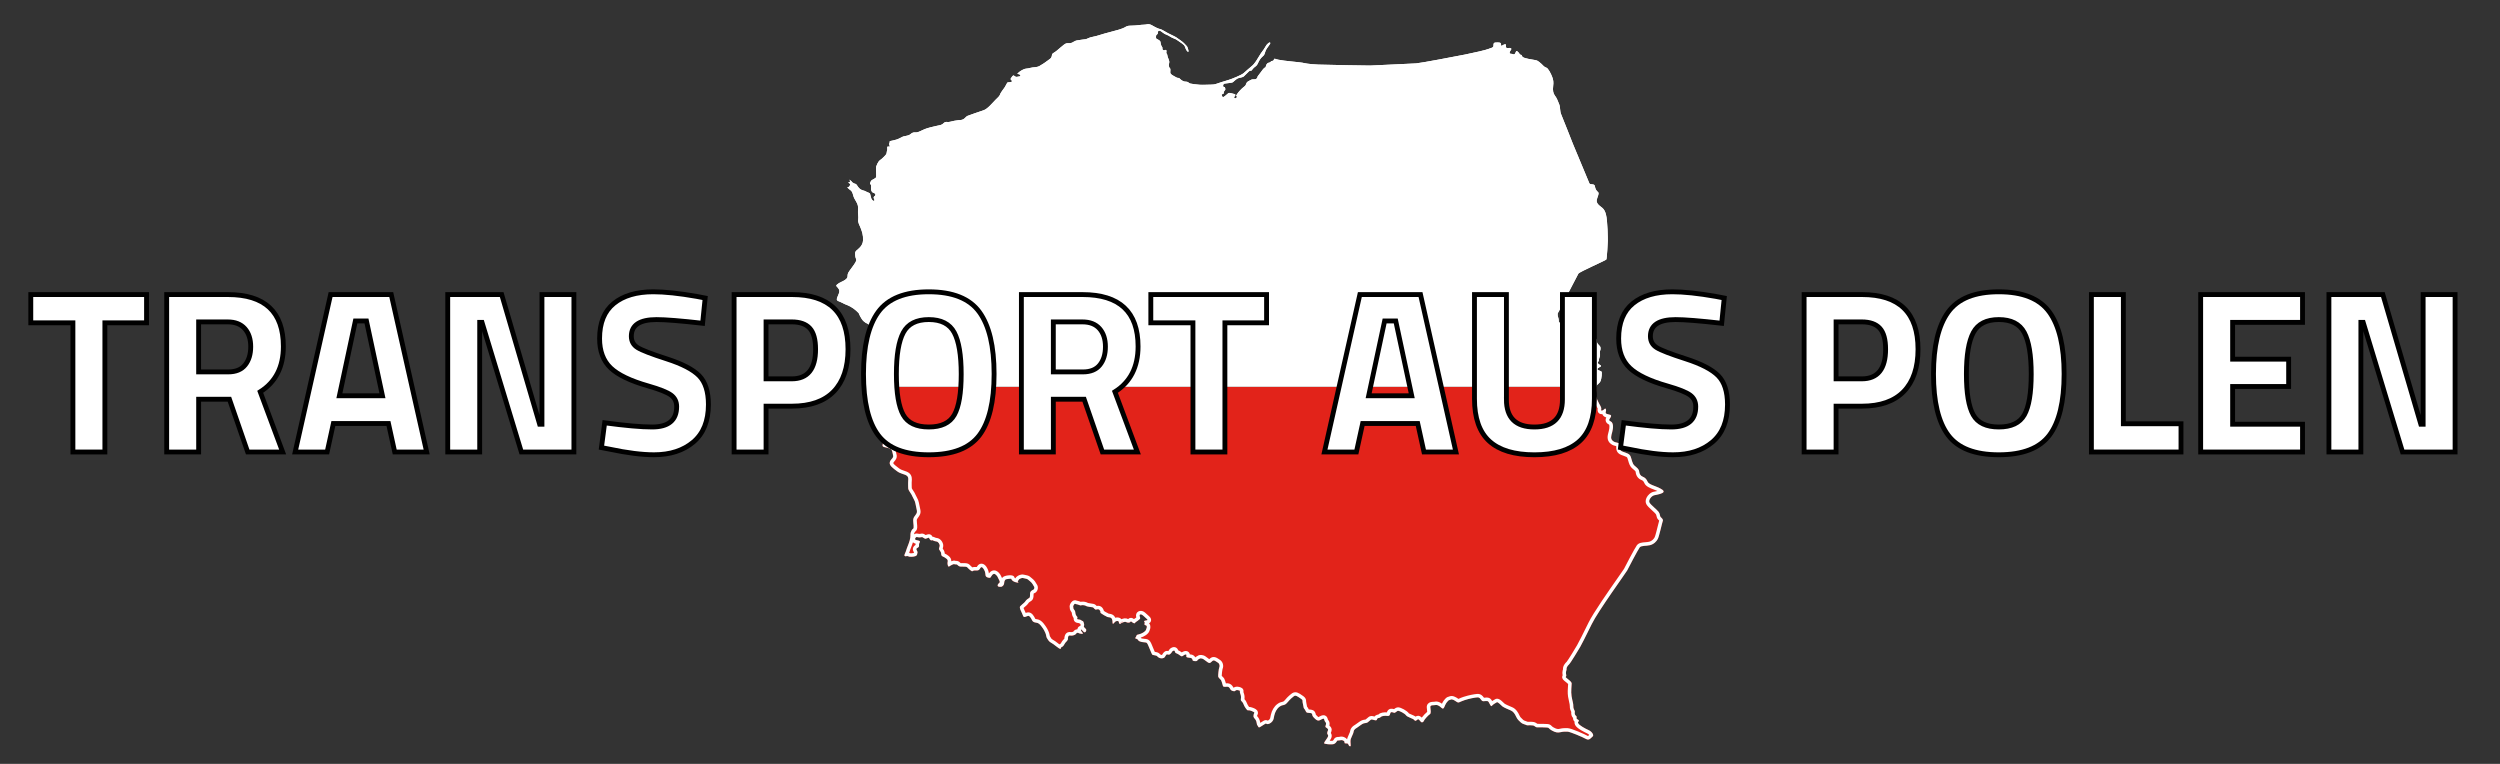 <?xml version="1.0" encoding="utf-8"?>
<!-- Generator: Adobe Illustrator 23.0.1, SVG Export Plug-In . SVG Version: 6.00 Build 0)  -->
<svg version="1.1" id="Layer_1" xmlns="http://www.w3.org/2000/svg" xmlns:xlink="http://www.w3.org/1999/xlink" x="0px" y="0px"
	 viewBox="0 0 180 55" style="enable-background:new 0 0 180 55;" xml:space="preserve">
<rect x="0" y="0" width="180" height="55" fill="#333333" stroke="none"/>
<style type="text/css">
	.st0{fill:none;}
	.st1{clip-path:url(#SVGID_2_);}
	.st2{fill:#E2231A;}
	.st3{fill:#FFFFFF;}
	.st4{clip-path:url(#SVGID_2_);fill:#FFFFFF;}
	.st5{fill:#FFFFFF;stroke:#000000;stroke-width:0.35;stroke-miterlimit:10;}
</style>
<rect class="st0" width="180" height="55"/>
<g>
	<defs>
		<path id="SVGID_1_" d="M61.002,13.483c0.028,0,0.139-0.014,0.172-0.094c0.033-0.08,0.071-0.142,0-0.175
			c-0.071-0.033-0.113-0.066-0.066-0.094c0.047-0.028,0.099-0.019,0.106-0.043c0.007-0.024-0.059-0.128-0.04-0.137
			c0.019-0.009,0.047,0.061,0.08,0.071c0.033,0.009,0.071,0.066,0.099,0.104c0.028,0.038,0.113,0.065,0.156,0.096
			c0.043,0.031,0.094-0.002,0.17,0.093s0.128,0.227,0.279,0.326c0.151,0.099,0.269,0.08,0.387,0.156
			c0.118,0.076,0.269,0.085,0.302,0.175c0.033,0.09,0.066,0.302,0.094,0.35c0.028,0.047,0.118,0.194,0.198,0.142
			c0.08-0.052-0.057-0.151-0.033-0.25c0.024-0.099,0.156-0.09,0.118-0.213c-0.038-0.123-0.17-0.071-0.255-0.198
			c-0.085-0.128-0.047-0.288-0.047-0.402c0-0.113-0.085-0.146-0.08-0.175c0.005-0.028,0.047-0.18,0.109-0.231
			c0.061-0.052,0.307-0.146,0.331-0.232c0.024-0.085-0.033-0.676,0-0.756c0.033-0.08,0.128-0.369,0.293-0.477
			c0.165-0.109,0.283-0.255,0.34-0.307c0.057-0.052,0.118-0.128,0.123-0.213s0.033-0.165,0.047-0.236
			c0.014-0.071-0.028-0.118,0-0.156c0.028-0.038,0.014-0.08,0.071-0.061c0.057,0.019,0.08,0.057,0.094-0.005
			c0.014-0.062-0.014-0.095-0.024-0.137c-0.009-0.043-0.028-0.043,0-0.071c0.028-0.028,0.028-0.057,0.028-0.057
			s-0.042-0.099,0.058-0.123c0.099-0.024,0.231-0.043,0.435-0.104c0.203-0.061,0.42-0.208,0.501-0.227
			c0.08-0.019,0.317-0.052,0.425-0.109c0.109-0.057,0.118-0.109,0.25-0.161c0.132-0.052,0.208,0.014,0.387-0.047
			s0.387-0.189,0.638-0.269c0.25-0.08,0.822-0.203,0.987-0.241c0.165-0.038,0.203-0.165,0.317-0.203
			c0.113-0.038,0.194,0.019,0.35-0.024c0.156-0.043,0.472-0.109,0.624-0.118c0.151-0.009,0.217-0.005,0.335-0.066
			c0.118-0.061,0.184-0.184,0.288-0.236c0.104-0.052,0.921-0.321,1.12-0.392c0.198-0.071,0.236-0.113,0.378-0.227
			c0.142-0.113,0.515-0.543,0.694-0.704c0.18-0.161,0.137-0.227,0.232-0.364c0.094-0.137,0.161-0.241,0.241-0.34
			c0.08-0.099,0.184-0.373,0.246-0.392c0.061-0.019,0.227,0.009,0.293-0.061s-0.137-0.118-0.08-0.213s0.132-0.203,0.189-0.222
			s0.113,0.128,0.265,0.099c0.151-0.028,0.293-0.024,0.227-0.128s-0.26-0.047-0.18-0.128c0.08-0.08,0.203-0.175,0.392-0.269
			s0.255-0.047,0.51-0.118c0.255-0.071,0.454-0.019,0.666-0.137c0.213-0.118,0.449-0.279,0.619-0.411
			c0.17-0.132,0.189-0.118,0.25-0.246c0.061-0.128-0.043-0.184,0.194-0.317c0.236-0.132,0.699-0.624,0.874-0.657
			c0.175-0.033,0.184,0.009,0.335-0.024c0.151-0.033,0.236-0.165,0.468-0.194c0.232-0.028,0.487-0.08,0.576-0.08
			c0.09,0,0.234-0.128,0.539-0.177c0.305-0.05,0.659-0.198,1.183-0.326s0.914-0.248,1.084-0.34c0.17-0.092,0.191-0.135,0.51-0.135
			s0.702-0.068,0.886-0.068c0.184,0,0.255-0.061,0.397-0.031c0.142,0.031,0.248,0.12,0.354,0.17c0.106,0.05,0.17,0.099,0.319,0.149
			c0.149,0.05,0.092,0.007,0.248,0.085c0.156,0.078,0.177,0.113,0.439,0.248C84.381,2.534,84.6,2.626,84.7,2.697
			c0.099,0.071,0.482,0.326,0.567,0.432c0.085,0.106,0.184,0.177,0.213,0.234c0.028,0.057,0.05,0.149,0.071,0.206
			c0.021,0.057,0.035,0.149,0,0.163c-0.035,0.014-0.135-0.106-0.177-0.213c-0.043-0.106-0.064-0.206-0.128-0.269
			c-0.064-0.064-0.191-0.163-0.276-0.213c-0.085-0.05-0.213-0.163-0.305-0.206c-0.092-0.043-0.34-0.135-0.432-0.206
			c-0.092-0.071-0.319-0.156-0.376-0.184c-0.057-0.028-0.17-0.12-0.22-0.156c-0.05-0.035-0.113-0.085-0.184-0.071
			c-0.071,0.014-0.092,0.057-0.092,0.17c0,0.113-0.135,0.078-0.128,0.248c0.007,0.17-0.035,0.113,0.163,0.227
			c0.198,0.113,0.142,0.142,0.177,0.283c0.035,0.142,0.035,0.149,0.099,0.241c0.064,0.092-0.035,0.156,0.078,0.22
			c0.113,0.064,0.163-0.064,0.22,0.014c0.057,0.078-0.043,0.142,0.035,0.255c0.078,0.113,0.014,0.078,0.078,0.248
			c0.064,0.17,0.113,0.269,0.106,0.354c-0.007,0.085-0.064,0.234-0.007,0.361c0.057,0.128,0.092,0.05,0.085,0.213
			c-0.007,0.163-0.028,0.198,0.043,0.283s0.312,0.191,0.397,0.248c0.085,0.057,0.163-0.007,0.241,0.085
			c0.078,0.092,0.227,0.184,0.333,0.206s0.206-0.007,0.291,0.071c0.085,0.078,0.141,0.085,0.411,0.12
			c0.269,0.035,0.475,0.057,0.78,0.043c0.305-0.014,0.638,0,0.758-0.05c0.12-0.05,0.702-0.227,0.935-0.298
			c0.234-0.071,0.921-0.347,1.084-0.489c0.163-0.142,0.432-0.383,0.574-0.496c0.142-0.113,0.213-0.22,0.326-0.376
			c0.113-0.156,0.319-0.546,0.461-0.716c0.142-0.17,0.255-0.418,0.333-0.496c0.078-0.078,0.177-0.156,0.213-0.113
			c0.035,0.043,0.007,0.071-0.071,0.191c-0.078,0.12-0.206,0.269-0.255,0.404c-0.05,0.135-0.071,0.269-0.142,0.333
			c-0.071,0.064-0.206,0.191-0.255,0.276c-0.05,0.085-0.113,0.17-0.17,0.319c-0.057,0.149-0.206,0.213-0.283,0.291
			c-0.078,0.078-0.113,0.142-0.149,0.184c-0.035,0.043-0.128-0.007-0.191,0.064c-0.064,0.071-0.269,0.269-0.368,0.361
			c-0.099,0.092-0.333,0.099-0.439,0.149s-0.276,0.206-0.347,0.269c-0.071,0.064-0.404,0.071-0.482,0.092
			c-0.078,0.021-0.177-0.014-0.22,0.106c-0.043,0.12,0.021,0.163,0.078,0.156c0.057-0.007,0.043,0.057,0.064,0.113
			c0.021,0.057,0.014,0.078-0.043,0.142c-0.057,0.064-0.064,0.128-0.078,0.213c-0.014,0.085-0.184-0.014-0.12,0.149
			c0.064,0.163,0.078,0.142,0.269-0.007c0.191-0.149,0.184-0.22,0.376-0.17c0.191,0.05,0.369,0.071,0.326,0.156
			c-0.043,0.085-0.135,0.142-0.064,0.198s0.142-0.007,0.177-0.071c0.035-0.064-0.106-0.05-0.035-0.142
			c0.071-0.092,0.085-0.149,0.156-0.22c0.071-0.071,0.078-0.106,0.248-0.262c0.17-0.156,0.234-0.17,0.262-0.248
			c0.028-0.078,0.078-0.184,0.099-0.206c0.021-0.021,0.206-0.128,0.312-0.177c0.106-0.05,0.262,0.021,0.368-0.071
			c0.106-0.092,0.014-0.099,0.135-0.234c0.12-0.135,0.298-0.418,0.376-0.489c0.078-0.071,0.078-0.071,0.078-0.071
			s0.035,0.021,0.064-0.035c0.028-0.057,0.028-0.163,0.106-0.248c0.078-0.085,0.128-0.057,0.198-0.092
			c0.071-0.035,0.071-0.078,0.135-0.099c0.064-0.021,0.043,0,0.099-0.021c0.057-0.021,0.057-0.142,0.12-0.149
			c0.064-0.007-0.113-0.007,0.276,0.078c0.39,0.085,1.545,0.177,1.715,0.213c0.17,0.035,0.439,0.106,1.155,0.135
			c0.716,0.028,3.614,0.071,3.72,0.071s3.026-0.142,3.309-0.156c0.283-0.014,2.92-0.517,3.529-0.638
			c0.609-0.12,1.538-0.333,1.708-0.411c0.17-0.078,0.241-0.057,0.312-0.142c0.071-0.085-0.05-0.305,0.177-0.312
			c0.227-0.007,0.354-0.014,0.383,0.078c0.028,0.092-0.028,0.213,0.099,0.135c0.128-0.078,0.241-0.128,0.262-0.05
			c0.021,0.078-0.05,0.262,0.135,0.234c0.184-0.028,0.305,0.021,0.234,0.12c-0.071,0.099-0.184,0.291-0.014,0.291
			c0.17,0,0.213,0.113,0.298-0.007c0.085-0.12,0.057-0.255,0.191-0.149c0.135,0.106,0.128,0.22,0.241,0.234
			c0.113,0.014-0.014,0.135,0.276,0.227c0.291,0.092,0.794,0.142,0.879,0.184c0.085,0.043,0.213,0.135,0.319,0.241
			s0.213,0.234,0.347,0.269c0.135,0.035,0.34,0.439,0.425,0.666c0.085,0.227,0.106,0.369,0.071,0.666
			c-0.035,0.298-0.007,0.517,0.128,0.687c0.135,0.17,0.213,0.39,0.305,0.617c0.092,0.227,0.043,0.496,0.142,0.723
			c0.099,0.227,0.843,2.119,0.843,2.119s1.141,2.743,1.191,2.856c0.05,0.113,0.354,0.007,0.39,0.184
			c0.035,0.177,0.064,0.262,0.156,0.369s0.149,0.078,0.092,0.291c-0.057,0.213-0.22,0.432-0.007,0.666s0.432,0.234,0.56,0.723
			c0.128,0.489,0.135,1.793,0.135,1.899c0,0.106-0.064,1.276-0.106,1.346c-0.043,0.071-1.928,0.886-2.013,1.02
			s-1.424,2.757-1.439,2.778c-0.014,0.021-0.113,0.085-0.014,0.383c0.099,0.298-0.057,0.319,0.213,0.425
			c0.269,0.106,0.383,0.05,0.553,0.135c0.17,0.085,0.255,0.283,0.418,0.269c0.163-0.014,0.312-0.184,0.475-0.113
			c0.163,0.071,0.021,0.347,0.283,0.496c0.262,0.149,0.539,0.021,0.723,0.234c0.184,0.213,0.064,0.184,0.135,0.361
			s0.241,0.206,0.248,0.39c0.007,0.184-0.05,0.177-0.05,0.291c0,0.113,0.035,0.198-0.007,0.333
			c-0.043,0.135-0.064,0.177-0.064,0.262c0,0.085-0.128,0.128-0.064,0.22c0.064,0.092,0.305,0.156,0.191,0.227
			c-0.113,0.071-0.361,0.163-0.163,0.262c0.198,0.099,0.283,0.007,0.241,0.39c-0.043,0.383-0.106,0.468-0.213,0.56
			c-0.106,0.092-0.206,0.177-0.177,0.34c0.028,0.163-0.078,0.496,0.007,0.687c0.085,0.191,0.149,0.34,0.198,0.425
			c0.05,0.085,0.17,0.283,0.156,0.376c-0.014,0.092-0.035,0.163,0.085,0.12c0.12-0.043,0.198-0.227,0.248-0.078
			c0.05,0.149-0.12,0.269,0.085,0.333c0.206,0.064,0.326,0.043,0.276,0.191c-0.05,0.149-0.241,0.241-0.021,0.34
			c0.22,0.099,0.191,0.482,0.113,0.772c-0.078,0.291-0.148,0.482,0.057,0.645c0.205,0.163,0.439,0.064,0.481,0.255
			c0.043,0.191-0.085,0.397,0.22,0.51c0.305,0.113,0.489,0.142,0.574,0.361c0.085,0.22,0.106,0.496,0.276,0.645
			c0.17,0.149,0.319,0.248,0.333,0.418c0.014,0.17,0.092,0.312,0.255,0.376c0.163,0.064,0.269,0.163,0.354,0.361
			c0.085,0.198,0.553,0.312,0.772,0.418c0.22,0.106,0.425,0.213,0.369,0.326c-0.057,0.113-0.404,0.184-0.638,0.227
			c-0.234,0.043-0.461,0.361-0.368,0.531c0.092,0.17,0.524,0.496,0.652,0.666c0.128,0.17,0.078,0.312,0.163,0.39
			c0.085,0.078,0.184,0.17,0.142,0.269c-0.043,0.099-0.262,1.113-0.361,1.297c-0.099,0.184-0.283,0.376-0.56,0.446
			c-0.276,0.071-0.631,0.014-0.744,0.163c-0.113,0.149-0.857,1.559-0.9,1.658c-0.043,0.099-2.119,2.962-2.551,3.862
			s-0.78,1.545-0.829,1.637c-0.05,0.092-0.702,1.176-0.808,1.269c-0.106,0.092-0.191,0.241-0.177,0.326
			c0.014,0.085-0.035,0.106-0.043,0.255c-0.007,0.149,0.057,0.206,0.007,0.276c-0.05,0.071-0.028,0.064,0.092,0.163
			c0.12,0.099,0.305,0.227,0.312,0.347c0.007,0.12-0.064,0.567-0.007,0.914s0.135,0.531,0.128,0.737s0.128,0.305,0.106,0.404
			c-0.021,0.099,0.007,0.227,0.078,0.269c0.071,0.043,0.05,0.099,0.05,0.184c0,0.085,0.128,0.071,0.163,0.163
			c0.035,0.092-0.113,0.05-0.043,0.198c0.071,0.149,0.503,0.383,0.744,0.489s0.411,0.369,0.291,0.461
			c-0.12,0.092-0.234,0.319-0.482,0.177c-0.248-0.142-1.162-0.524-1.318-0.524c-0.156,0-0.291-0.014-0.496,0.035
			c-0.206,0.05-0.361,0.035-0.631-0.113c-0.269-0.149-0.184-0.206-0.347-0.22c-0.163-0.014-0.461-0.014-0.631-0.014
			c-0.17,0-0.149,0-0.255-0.071s-0.113-0.071-0.34-0.078c-0.227-0.007-0.184,0.028-0.305-0.028c-0.12-0.057-0.241-0.057-0.369-0.177
			c-0.128-0.12-0.241-0.206-0.333-0.411c-0.092-0.206-0.206-0.376-0.39-0.454c-0.184-0.078-0.482-0.198-0.602-0.291
			c-0.12-0.092-0.326-0.347-0.404-0.291s-0.22,0.113-0.312,0.213c-0.092,0.099-0.099,0.085-0.198-0.099s-0.099-0.22-0.276-0.206
			c-0.177,0.014-0.227,0.043-0.312-0.057c-0.085-0.099-0.128-0.22-0.305-0.206c-0.177,0.014-0.517,0.071-0.914,0.198
			c-0.397,0.128-0.404,0.234-0.574,0.12c-0.17-0.113-0.312-0.213-0.432-0.156c-0.12,0.057-0.106-0.021-0.283,0.206
			c-0.177,0.227-0.177,0.574-0.376,0.383c-0.198-0.191-0.347-0.227-0.454-0.198s-0.361-0.028-0.347,0.149
			c0.014,0.177,0.078,0.439-0.035,0.51c-0.113,0.071-0.397,0.383-0.425,0.468c-0.028,0.085-0.12,0.156-0.206,0.092
			c-0.085-0.064-0.163-0.248-0.248-0.184c-0.085,0.064-0.163,0.156-0.241,0.043c-0.078-0.113-0.503-0.206-0.595-0.34
			c-0.092-0.135-0.461-0.319-0.56-0.326c-0.099-0.007-0.206,0.17-0.298,0.142c-0.092-0.028-0.206-0.078-0.255-0.007
			c-0.05,0.071-0.021,0.255-0.213,0.234c-0.191-0.021-0.404-0.007-0.489,0.078s-0.17,0.057-0.234,0.099
			c-0.064,0.043-0.007,0.17-0.184,0.135s-0.241-0.085-0.305-0.035c-0.064,0.05-0.163,0.128-0.22,0.184s-0.22,0.05-0.312,0.085
			c-0.092,0.035-0.234,0.142-0.39,0.255c-0.156,0.113-0.276,0.142-0.312,0.326c-0.035,0.184-0.057,0.156-0.128,0.347
			c-0.071,0.191-0.099,0.163-0.099,0.39c0,0.227,0.057,0.347-0.05,0.319s-0.078-0.184-0.177-0.198c-0.099-0.014-0.184,0-0.198-0.028
			c-0.014-0.028,0.007-0.078-0.021-0.12c-0.028-0.043-0.149-0.128-0.291-0.085c-0.142,0.043-0.198-0.035-0.255,0.085
			c-0.057,0.12-0.184,0.198-0.283,0.206c-0.099,0.007-0.354,0.007-0.454-0.021c-0.099-0.028-0.241,0.014-0.12-0.177
			c0.12-0.191,0.234-0.305,0.241-0.411c0.007-0.106-0.092-0.092-0.064-0.241c0.028-0.149,0.099-0.184,0.035-0.262
			c-0.064-0.078-0.17-0.099-0.17-0.163c0-0.064,0.092-0.206,0.021-0.298c-0.071-0.092-0.064-0.078-0.092-0.163
			c-0.028-0.085-0.014-0.156-0.184-0.071c-0.17,0.085-0.262,0.184-0.489-0.028c-0.227-0.213-0.177-0.22-0.206-0.312
			c-0.028-0.092-0.05-0.099-0.234-0.113c-0.184-0.014-0.177-0.014-0.262-0.184c-0.085-0.17-0.106-0.092-0.128-0.241
			c-0.021-0.149-0.064-0.276-0.071-0.361c-0.007-0.085,0.028-0.128-0.085-0.213c-0.113-0.085-0.354-0.248-0.432-0.241
			c-0.078,0.007-0.099,0.028-0.298,0.198c-0.198,0.17-0.305,0.376-0.461,0.446c-0.156,0.071-0.198,0.014-0.39,0.156
			c-0.191,0.142-0.319,0.397-0.368,0.624c-0.05,0.227-0.035,0.283-0.142,0.425c-0.106,0.142-0.312,0.234-0.404,0.184
			c-0.092-0.05-0.05-0.035-0.255,0.085c-0.206,0.12-0.305,0.241-0.361,0.106s-0.078-0.043-0.106-0.255
			c-0.028-0.213-0.12-0.283-0.191-0.376c-0.071-0.092-0.028-0.177-0.021-0.262c0.007-0.085,0.163-0.106-0.149-0.227
			c-0.312-0.12-0.255,0.043-0.404-0.163c-0.149-0.206-0.142-0.255-0.22-0.411c-0.078-0.156-0.179-0.12-0.153-0.298
			c0.026-0.177-0.003-0.262-0.059-0.425c-0.057-0.163,0.078-0.149-0.128-0.198c-0.206-0.05-0.213,0.071-0.262,0.071
			c-0.05,0-0.234,0-0.312-0.149c-0.078-0.149-0.135-0.17-0.213-0.177c-0.078-0.007-0.291,0.05-0.319-0.057
			c-0.028-0.106-0.106-0.383-0.142-0.425c-0.035-0.043-0.184-0.163-0.198-0.248c-0.014-0.085,0.035-0.567,0.078-0.659
			c0.043-0.092,0.035-0.262-0.106-0.347c-0.142-0.085-0.262-0.213-0.383-0.12c-0.12,0.092-0.163,0.213-0.333,0.106
			c-0.17-0.106-0.298-0.241-0.397-0.269c-0.099-0.028-0.177-0.021-0.206,0.007s-0.12,0.043-0.156,0.128
			c-0.035,0.085-0.326,0.035-0.333-0.007c-0.007-0.043-0.035-0.177-0.17-0.184c-0.135-0.007-0.283-0.035-0.291-0.085
			c-0.007-0.05,0.057-0.191-0.078-0.156c-0.135,0.035-0.198,0.191-0.326,0.099c-0.128-0.092-0.191-0.142-0.269-0.17
			c-0.078-0.028-0.106-0.028-0.135-0.106c-0.028-0.078-0.035-0.142-0.135-0.092c-0.099,0.05-0.085,0.099-0.149,0.17
			c-0.064,0.071-0.113,0.12-0.206,0.106c-0.092-0.014-0.092-0.057-0.17,0.05c-0.078,0.106-0.071,0.177-0.234,0.213
			c-0.163,0.035-0.305-0.05-0.376-0.128c-0.071-0.078-0.099-0.057-0.227-0.092c-0.128-0.035-0.128,0.021-0.206-0.156
			s-0.113-0.269-0.198-0.475c-0.085-0.206-0.12-0.262-0.191-0.283c-0.071-0.021-0.22-0.014-0.354-0.05
			c-0.135-0.035-0.184-0.078-0.184-0.078s0.014-0.021-0.071-0.099c-0.085-0.078-0.234-0.021-0.128-0.163
			c0.106-0.142-0.014-0.149,0.213-0.198c0.227-0.05,0.468-0.198,0.517-0.319c0.05-0.12,0.078-0.191,0.057-0.276
			s-0.206-0.035-0.156-0.184s-0.092-0.142-0.014-0.191c0.078-0.05,0.319-0.014,0.191-0.128c-0.128-0.113-0.312-0.305-0.397-0.333
			c-0.085-0.028-0.17,0.007-0.128,0.128c0.043,0.12,0.057,0.177-0.035,0.234c-0.092,0.057-0.043,0.057-0.198,0.149
			c-0.156,0.092-0.078,0.163-0.213,0.106c-0.135-0.057-0.177-0.177-0.22-0.092c-0.043,0.085-0.227,0.071-0.298,0.028
			c-0.071-0.043-0.142-0.028-0.298,0.035c-0.156,0.064-0.156,0.156-0.213,0.05c-0.057-0.106,0-0.156-0.12-0.17
			c-0.12-0.014-0.191,0.071-0.227,0.113c-0.035,0.043-0.135,0.17-0.135-0.007s-0.035-0.326-0.184-0.361
			c-0.149-0.035-0.163-0.007-0.255-0.071c-0.092-0.064-0.128-0.05-0.255-0.142c-0.128-0.092-0.17-0.099-0.177-0.128
			c-0.007-0.028,0.035-0.021-0.028-0.142c-0.064-0.12-0.135-0.113-0.213-0.099c-0.078,0.014-0.099,0.043-0.184-0.035
			s-0.078-0.113-0.177-0.12c-0.099-0.007-0.39-0.057-0.411-0.078c-0.021-0.021-0.17-0.085-0.298-0.071
			c-0.128,0.014-0.113,0.035-0.191,0c-0.078-0.035-0.241-0.078-0.269-0.078c-0.028,0-0.057-0.064-0.12,0.021
			c-0.064,0.085-0.085,0.135-0.064,0.191s-0.028,0.043,0.028,0.142c0.057,0.099,0.113,0.12,0.12,0.262
			c0.007,0.142,0.078,0.241,0.135,0.298c0.057,0.057-0.064,0.156,0.043,0.184c0.106,0.028,0.184,0.007,0.248,0.071
			c0.064,0.064,0.135,0.021,0.17,0.142c0.035,0.12,0.057,0.177,0.021,0.276s0.163,0.17,0.17,0.276
			c0.007,0.106-0.085,0.227-0.184,0.142c-0.099-0.085-0.227-0.276-0.198-0.128c0.028,0.149,0.276,0.276,0.043,0.262
			c-0.234-0.014-0.191-0.078-0.298-0.071c-0.106,0.007-0.035,0.099-0.269,0.177s-0.326-0.057-0.39,0.092
			c-0.064,0.149,0.035,0.177-0.092,0.319c-0.128,0.142-0.12,0.113-0.206,0.269c-0.085,0.156-0.12,0.128-0.198,0.184
			c-0.078,0.057,0.007,0.198-0.184,0.071c-0.191-0.128-0.276-0.213-0.39-0.291c-0.113-0.078-0.305-0.17-0.361-0.276
			c-0.057-0.106-0.135-0.163-0.156-0.312c-0.021-0.149-0.085-0.291-0.156-0.418c-0.071-0.128-0.057-0.092-0.156-0.234
			c-0.099-0.142-0.198-0.241-0.298-0.283c-0.099-0.043-0.319-0.014-0.404-0.191c-0.085-0.177-0.177-0.326-0.276-0.326
			c-0.099,0-0.326,0.191-0.383-0.014c-0.057-0.206-0.312-0.567-0.198-0.68c0.113-0.113,0.163-0.149,0.276-0.248
			s0.092-0.149,0.241-0.262c0.149-0.113,0.163-0.064,0.184-0.213c0.021-0.149-0.035-0.255,0.085-0.369
			c0.12-0.113,0.142-0.064,0.191-0.128c0.05-0.064,0.05-0.149,0.014-0.198c-0.035-0.05-0.12-0.255-0.283-0.376
			c-0.163-0.12-0.149-0.163-0.312-0.191c-0.163-0.028-0.22-0.064-0.283-0.043c-0.064,0.021-0.184,0.043-0.241,0.149
			c-0.057,0.106-0.057,0.106-0.057,0.106s0.184,0.135-0.128,0.05c-0.312-0.085-0.319-0.241-0.34-0.255
			c-0.021-0.014-0.383,0.021-0.418,0.064c-0.035,0.043-0.085,0.128-0.085,0.248c0,0.12-0.113,0.262-0.234,0.269
			c-0.12,0.007-0.276,0-0.227-0.149c0.05-0.149,0.22-0.106,0.099-0.333c-0.12-0.227-0.106-0.248-0.184-0.333
			c-0.078-0.085-0.177-0.191-0.312-0.043c-0.135,0.149-0.071,0.255-0.312,0.191c-0.241-0.064-0.149-0.227-0.213-0.418
			c-0.064-0.191-0.213-0.404-0.305-0.305c-0.092,0.099-0.071,0.234-0.368,0.213c-0.298-0.021-0.156,0.163-0.404-0.035
			c-0.248-0.198-0.156-0.227-0.369-0.241c-0.213-0.014-0.347,0.028-0.454-0.05s-0.099-0.128-0.227-0.113
			c-0.128,0.014-0.014-0.064-0.213,0.014c-0.198,0.078-0.276,0.227-0.326,0.085c-0.05-0.142-0.028-0.213-0.028-0.255
			c0-0.043,0.064-0.142-0.085-0.255c-0.149-0.113-0.12-0.085-0.22-0.135c-0.099-0.05-0.156-0.071-0.156-0.227
			s-0.17-0.262-0.156-0.361c0.014-0.099,0.057-0.163,0.05-0.234c-0.007-0.071-0.085-0.269-0.248-0.283
			c-0.163-0.014-0.255-0.099-0.305-0.092c-0.05,0.007-0.043,0.064-0.149-0.05c-0.106-0.113,0-0.156-0.17-0.099
			c-0.17,0.057-0.128,0.071-0.255,0.007c-0.128-0.064-0.078-0.099-0.241-0.064s-0.262-0.043-0.319-0.014
			c-0.057,0.028-0.142,0.163-0.028,0.206c0.113,0.043,0.361,0.035,0.276,0.177s-0.028,0.22-0.057,0.298
			c-0.028,0.078-0.177,0.106-0.184,0.177c-0.007,0.071,0.113,0.177,0.078,0.276c-0.035,0.099,0.007,0.184-0.156,0.241
			c-0.163,0.057-0.418,0.043-0.439,0.035c-0.021-0.007-0.113-0.071-0.213-0.035c-0.099,0.035-0.17-0.035-0.106-0.156
			c0.064-0.12,0.085-0.22,0.149-0.404c0.064-0.184,0.213-0.503,0.248-0.765c0.035-0.262-0.021-0.298,0.085-0.51
			c0.106-0.213,0.177-0.064,0.156-0.361c-0.021-0.298-0.078-0.468,0.057-0.659s0.213-0.262,0.177-0.439
			c-0.035-0.177-0.078-0.39-0.106-0.51c-0.028-0.12-0.043-0.177-0.12-0.312c-0.078-0.135-0.071-0.156-0.163-0.326
			c-0.092-0.17-0.22-0.298-0.234-0.432c-0.014-0.135,0-0.22-0.007-0.404c-0.007-0.184,0.071-0.383-0.085-0.51
			c-0.156-0.128-0.446-0.128-0.716-0.333s-0.581-0.411-0.517-0.652c0.064-0.241,0.298-0.283,0.234-0.503
			c-0.064-0.22-0.021-0.404-0.291-0.496c-0.269-0.092-0.503-0.057-0.461-0.241c0.043-0.184,0.057-0.439-0.043-0.56
			c-0.099-0.12-0.546-0.319-0.276-0.624c0.269-0.305,0.588-0.475,0.595-0.631c0.007-0.156-0.043-0.418-0.035-0.574
			c0.007-0.156,0.305-0.574,0.227-0.787c-0.078-0.213-0.262-0.432-0.298-0.574c-0.035-0.142-0.007-0.213-0.021-0.39
			c-0.014-0.177-0.092-0.234-0.12-0.34c-0.028-0.106-0.035-0.227-0.014-0.298c0.021-0.071,0.128-0.142-0.184-0.269
			c-0.312-0.128-0.482-0.135-0.475-0.255c0.007-0.12-0.064-0.489-0.113-0.56c-0.05-0.071-0.248-0.078-0.149-0.276
			c0.099-0.198,0.128-0.241,0.248-0.517c0.12-0.276,0.248-0.34,0.198-0.553c-0.05-0.213-0.227-0.248-0.17-0.404
			c0.057-0.156,0.177-0.227,0.156-0.361c-0.021-0.135-0.071-0.149-0.191-0.291c-0.12-0.142-0.092-0.22-0.291-0.376
			c-0.198-0.156-0.177-0.071-0.39-0.248c-0.213-0.177-0.376-0.602-0.376-0.602s-0.283-0.305-0.595-0.468
			c-0.312-0.163-0.333-0.128-0.581-0.269c-0.248-0.142-0.461-0.106-0.383-0.347c0.078-0.241,0.248-0.454,0.12-0.659
			c-0.128-0.206-0.255-0.191-0.106-0.326c0.149-0.135,0.432-0.22,0.56-0.319c0.128-0.099,0.177-0.149,0.184-0.262
			c0.007-0.113-0.014-0.191,0.156-0.418c0.17-0.227,0.446-0.595,0.468-0.709c0.021-0.113-0.064-0.198-0.071-0.354
			c-0.007-0.156-0.035-0.255,0.064-0.354c0.099-0.099,0.475-0.326,0.496-0.737c0.021-0.411-0.071-0.624-0.156-0.865
			c-0.085-0.241-0.227-0.418-0.191-0.652c0.035-0.234-0.035-0.411-0.014-0.666c0.021-0.255,0-0.397-0.12-0.602
			c-0.12-0.206-0.177-0.283-0.227-0.475c-0.05-0.191-0.099-0.312-0.206-0.376C61.122,13.624,61.002,13.483,61.002,13.483z"/>
	</defs>
	<clipPath id="SVGID_2_">
		<use xlink:href="#SVGID_1_"  style="overflow:visible;"/>
	</clipPath>
	<g class="st1">
		<g>
			<rect x="49.908" y="27.85" class="st2" width="87.835" height="27.611"/>
		</g>
		<g>
			<rect x="49.908" y="0.571" class="st3" width="87.835" height="27.279"/>
		</g>
	</g>
	<path class="st4" d="M97.213,53.995c-0.028,0-0.059-0.004-0.093-0.013c-0.133-0.036-0.2-0.128-0.236-0.198
		c-0.08-0.003-0.229-0.015-0.302-0.161c-0.011-0.022-0.018-0.043-0.023-0.063c-0.051,0.008-0.093,0.011-0.126,0.012
		c-0.103,0.154-0.279,0.263-0.454,0.276c-0.068,0.005-0.382,0.016-0.542-0.031c-0.008-0.002-0.018-0.002-0.028-0.004
		c-0.066-0.008-0.222-0.025-0.295-0.179c-0.078-0.164,0.02-0.32,0.056-0.378c0.042-0.066,0.083-0.124,0.119-0.175
		c0.021-0.03,0.047-0.066,0.065-0.095c-0.04-0.071-0.067-0.162-0.042-0.293c0.007-0.037,0.016-0.068,0.025-0.096
		c-0.065-0.045-0.164-0.131-0.164-0.281c0-0.061,0.017-0.112,0.032-0.158c0.003-0.008,0.006-0.018,0.009-0.027
		c-0.017-0.022-0.029-0.04-0.04-0.057c-0.177,0.085-0.389,0.126-0.663-0.131c-0.166-0.155-0.232-0.242-0.261-0.355
		c-0.007-0.001-0.015-0.001-0.023-0.002c-0.265-0.02-0.347-0.075-0.462-0.306c-0.03-0.06-0.039-0.069-0.048-0.079
		c-0.068-0.072-0.096-0.137-0.114-0.259c-0.01-0.067-0.024-0.13-0.037-0.185c-0.017-0.075-0.031-0.14-0.036-0.192
		c-0.001-0.014-0.002-0.028-0.002-0.041c-0.098-0.072-0.191-0.131-0.248-0.161c-0.029,0.023-0.07,0.059-0.115,0.098l-0.028,0.023
		c-0.069,0.06-0.129,0.129-0.187,0.196c-0.095,0.111-0.194,0.225-0.335,0.289c-0.087,0.04-0.153,0.053-0.201,0.062
		c-0.05,0.01-0.071,0.014-0.142,0.067c-0.121,0.09-0.228,0.275-0.271,0.472c-0.011,0.05-0.019,0.092-0.025,0.127
		c-0.025,0.134-0.045,0.241-0.162,0.397c-0.149,0.199-0.431,0.344-0.653,0.287c-0.022,0.014-0.049,0.031-0.082,0.05
		c-0.044,0.026-0.083,0.052-0.117,0.075c-0.112,0.075-0.24,0.16-0.397,0.113c-0.067-0.02-0.158-0.072-0.213-0.203
		c-0.083-0.095-0.105-0.178-0.124-0.321c-0.014-0.101-0.042-0.135-0.094-0.196c-0.016-0.019-0.031-0.038-0.046-0.057
		c-0.123-0.161-0.094-0.325-0.079-0.404c0.001-0.003,0.001-0.006,0.002-0.009c-0.075-0.027-0.104-0.027-0.128-0.026
		c-0.182,0.002-0.267-0.073-0.372-0.219c-0.12-0.166-0.158-0.254-0.194-0.34c-0.013-0.031-0.027-0.064-0.048-0.106
		c-0.01-0.02-0.017-0.027-0.039-0.047c-0.09-0.084-0.17-0.191-0.139-0.403c0.017-0.117,0.004-0.157-0.047-0.301
		c-0.038,0.023-0.087,0.042-0.148,0.042c-0.338,0-0.483-0.179-0.539-0.286c-0.009-0.018-0.017-0.031-0.023-0.04
		c-0.008,0-0.016,0.001-0.024,0.002c-0.105,0.01-0.429,0.037-0.505-0.249c-0.037-0.138-0.081-0.282-0.104-0.34l-0.013-0.013
		c-0.108-0.104-0.206-0.209-0.229-0.345c-0.021-0.128,0.031-0.662,0.098-0.809c-0.039-0.04-0.072-0.062-0.103-0.084
		c-0.013-0.009-0.03-0.02-0.045-0.03c-0.001,0.001-0.002,0.002-0.003,0.003c-0.075,0.072-0.273,0.262-0.574,0.075
		c-0.08-0.05-0.151-0.105-0.215-0.154c-0.043-0.033-0.101-0.079-0.123-0.088c-0.006-0.002-0.012-0.003-0.016-0.004
		c-0.015,0.009-0.029,0.016-0.042,0.022c-0.003,0.001-0.005,0.002-0.006,0.002c-0.045,0.08-0.162,0.198-0.44,0.168
		c-0.251-0.028-0.337-0.14-0.362-0.237c-0.112-0.009-0.288-0.037-0.39-0.142c-0.096,0.041-0.231,0.061-0.377-0.044l-0.039-0.028
		c-0.092-0.067-0.134-0.097-0.168-0.109c-0.057-0.02-0.111-0.042-0.159-0.077c-0.069,0.075-0.183,0.187-0.376,0.172
		c-0.061,0.104-0.14,0.209-0.351,0.255c-0.26,0.056-0.485-0.063-0.612-0.197c-0.042-0.008-0.074-0.015-0.113-0.026
		c-0.017-0.005-0.03-0.006-0.04-0.007c-0.2-0.026-0.266-0.142-0.332-0.293c-0.057-0.13-0.092-0.215-0.139-0.331l-0.061-0.149
		c-0.03-0.073-0.05-0.115-0.062-0.14c-0.014-0.001-0.029-0.002-0.046-0.004c-0.076-0.006-0.17-0.014-0.266-0.039
		c-0.173-0.046-0.258-0.107-0.286-0.131l-0.132-0.113c-0.067-0.027-0.142-0.075-0.177-0.177c-0.053-0.153,0.042-0.279,0.072-0.32
		c0.065-0.23,0.23-0.266,0.363-0.295c0.161-0.035,0.312-0.134,0.341-0.177c0.004-0.011,0.01-0.025,0.016-0.04
		c-0.154-0.104-0.155-0.255-0.14-0.339c-0.005-0.009-0.009-0.017-0.013-0.026c-0.043,0.04-0.086,0.076-0.181,0.131l-0.025,0.022
		c-0.098,0.142-0.239,0.175-0.418,0.1c-0.031-0.013-0.058-0.028-0.083-0.043c-0.012,0.005-0.025,0.009-0.038,0.013
		c-0.125,0.037-0.284,0.022-0.399-0.034c-0.017,0.005-0.047,0.015-0.099,0.036c-0.027,0.011-0.043,0.023-0.063,0.039
		c-0.039,0.03-0.13,0.101-0.26,0.073c-0.097-0.021-0.155-0.086-0.188-0.134c-0.07,0.071-0.19,0.158-0.341,0.103
		c-0.073-0.027-0.196-0.105-0.196-0.331c0-0.063-0.006-0.099-0.011-0.117c-0.029-0.006-0.05-0.009-0.068-0.011
		c-0.077-0.009-0.148-0.023-0.251-0.094c-0.024-0.016-0.041-0.023-0.059-0.031c-0.045-0.02-0.107-0.047-0.201-0.114
		c-0.048-0.035-0.082-0.055-0.106-0.07c-0.053-0.032-0.141-0.085-0.17-0.204l-0.009-0.036c-0.099,0.018-0.208,0.008-0.34-0.112
		c-0.023-0.022-0.041-0.04-0.057-0.057c-0.126-0.012-0.439-0.049-0.54-0.15c0.021,0.021,0.039,0.031,0.039,0.031
		c-0.023-0.012-0.093-0.035-0.128-0.028c-0.03,0.003-0.05,0.007-0.064,0.01c-0.087,0.017-0.154,0.017-0.262-0.032
		c-0.013-0.006-0.03-0.012-0.05-0.019c0.044,0.061,0.1,0.151,0.108,0.311c0.003,0.048,0.023,0.092,0.06,0.13
		c0.041,0.041,0.068,0.088,0.081,0.142c0.059,0.013,0.126,0.039,0.19,0.095c0.069,0.025,0.199,0.081,0.254,0.268
		c0.032,0.108,0.061,0.205,0.045,0.321c0.061,0.058,0.147,0.149,0.156,0.286c0.011,0.17-0.079,0.338-0.22,0.408
		c-0.025,0.012-0.05,0.021-0.076,0.027c-0.063,0.085-0.167,0.124-0.315,0.114c-0.104-0.006-0.175-0.022-0.227-0.04
		c-0.054,0.05-0.127,0.095-0.243,0.134c-0.093,0.031-0.173,0.04-0.237,0.04c-0.005,0.088-0.033,0.186-0.135,0.299
		c-0.033,0.036-0.057,0.062-0.076,0.082c-0.046,0.049-0.046,0.049-0.095,0.138c-0.077,0.142-0.145,0.201-0.231,0.247
		c-0.033,0.087-0.088,0.144-0.165,0.174c-0.152,0.059-0.289-0.032-0.355-0.075c-0.12-0.08-0.201-0.144-0.271-0.2
		c-0.042-0.033-0.079-0.063-0.121-0.092c-0.026-0.018-0.056-0.036-0.088-0.055c-0.131-0.08-0.28-0.171-0.355-0.312
		c-0.013-0.023-0.027-0.043-0.041-0.063c-0.05-0.072-0.119-0.17-0.142-0.333c-0.013-0.094-0.054-0.199-0.126-0.33
		c-0.038-0.067-0.045-0.078-0.069-0.11c-0.016-0.022-0.038-0.051-0.073-0.101c-0.106-0.151-0.171-0.187-0.189-0.195
		c-0.01-0.003-0.029-0.005-0.049-0.008c-0.119-0.02-0.366-0.061-0.485-0.308c-0.037-0.077-0.065-0.125-0.084-0.155
		c-0.098,0.04-0.248,0.092-0.396,0.02c-0.067-0.033-0.155-0.102-0.195-0.247c-0.013-0.047-0.05-0.124-0.086-0.199
		c-0.112-0.235-0.251-0.527-0.047-0.731c0.087-0.088,0.14-0.132,0.208-0.19l0.081-0.069c0.027-0.023,0.037-0.038,0.056-0.066
		c0.035-0.051,0.083-0.12,0.198-0.207c0.035-0.027,0.064-0.046,0.088-0.061c0.002-0.025,0.001-0.048,0.001-0.069
		c-0.002-0.104-0.006-0.277,0.161-0.433c0.043-0.04,0.08-0.069,0.114-0.09c-0.037-0.067-0.095-0.165-0.169-0.219
		c-0.06-0.045-0.1-0.08-0.132-0.109c-0.012-0.011-0.021-0.02-0.032-0.028c0,0-0.003-0.002-0.039-0.009
		c-0.067-0.012-0.118-0.024-0.16-0.035c-0.012-0.003-0.021-0.006-0.031-0.008l-0.006,0.002c-0.01,0.003-0.023,0.007-0.035,0.011
		c0.015,0.078-0.009,0.141-0.022,0.168c-0.106,0.22-0.368,0.149-0.479,0.118c-0.22-0.06-0.343-0.158-0.412-0.241
		c-0.035,0.004-0.073,0.009-0.104,0.014c-0.002,0.011-0.004,0.023-0.004,0.037c0,0.265-0.222,0.511-0.476,0.525
		c-0.084,0.006-0.311,0.019-0.438-0.146c-0.042-0.054-0.103-0.17-0.046-0.339c0.025-0.074,0.063-0.127,0.098-0.166
		c-0.039-0.074-0.062-0.125-0.08-0.164c-0.015-0.031-0.021-0.046-0.028-0.056c0,0.001-0.001,0.001-0.001,0.002
		c-0.111,0.204-0.267,0.262-0.52,0.196c-0.341-0.09-0.363-0.352-0.374-0.477c-0.004-0.042-0.007-0.078-0.017-0.108
		c-0.004-0.011-0.007-0.021-0.011-0.031c-0.089,0.078-0.219,0.131-0.437,0.114c-0.04-0.003-0.054,0.001-0.054,0.001
		c-0.208,0.135-0.372,0.004-0.492-0.091c-0.104-0.084-0.161-0.145-0.195-0.183c-0.009-0.001-0.019-0.001-0.03-0.002
		c-0.061-0.004-0.115-0.003-0.163-0.002c-0.134,0.002-0.284,0.007-0.425-0.098c-0.031-0.023-0.055-0.044-0.076-0.063
		c-0.035,0.002-0.071,0-0.109-0.008c-0.003,0.001-0.006,0.003-0.01,0.004c-0.045,0.018-0.084,0.044-0.122,0.069
		c-0.076,0.05-0.19,0.126-0.337,0.077c-0.066-0.022-0.154-0.077-0.202-0.215c-0.058-0.166-0.048-0.275-0.043-0.333
		c0-0.026,0.003-0.048,0.006-0.065c-0.078-0.06-0.084-0.063-0.103-0.071c-0.016-0.007-0.036-0.016-0.066-0.031
		c-0.149-0.074-0.297-0.172-0.297-0.456c-0.003-0.007-0.028-0.043-0.045-0.066c-0.052-0.074-0.13-0.185-0.109-0.332
		c0.009-0.058,0.023-0.107,0.037-0.152c0.003-0.009,0.006-0.017,0.008-0.025c-0.008-0.021-0.023-0.047-0.033-0.054
		c-0.105-0.005-0.197-0.042-0.259-0.07c-0.166,0.035-0.288-0.091-0.336-0.142c-0.114,0.04-0.185,0.035-0.279-0.005
		c-0.002,0.05-0.016,0.108-0.054,0.171c-0.014,0.023-0.014,0.025-0.012,0.065c0.002,0.045,0.005,0.112-0.024,0.189
		c-0.026,0.073-0.073,0.124-0.118,0.161c0.031,0.076,0.053,0.177,0.013,0.29c-0.003,0.01-0.004,0.02-0.005,0.029
		c-0.013,0.082-0.043,0.276-0.308,0.368c-0.201,0.07-0.517,0.065-0.604,0.037l-0.052-0.022c-0.005-0.002-0.011-0.006-0.017-0.008
		c-0.141,0.042-0.281,0.005-0.37-0.098c-0.076-0.088-0.123-0.246-0.027-0.427c0.034-0.065,0.053-0.122,0.084-0.218
		c0.014-0.044,0.03-0.093,0.049-0.149c0.018-0.051,0.041-0.112,0.067-0.178c0.066-0.167,0.147-0.375,0.169-0.538
		c0.011-0.08,0.011-0.135,0.012-0.181c0.002-0.133,0.01-0.233,0.098-0.409c0.044-0.088,0.089-0.142,0.132-0.183
		c-0.001-0.013-0.002-0.028-0.003-0.046c-0.004-0.057-0.01-0.108-0.015-0.156c-0.024-0.225-0.046-0.437,0.117-0.669l0.055-0.077
		c0.089-0.122,0.088-0.124,0.08-0.165c-0.035-0.174-0.077-0.383-0.104-0.502c-0.026-0.109-0.033-0.138-0.093-0.242
		c-0.047-0.08-0.067-0.125-0.09-0.177c-0.017-0.038-0.036-0.081-0.077-0.156c-0.028-0.052-0.061-0.1-0.091-0.145
		c-0.077-0.114-0.157-0.232-0.173-0.383c-0.009-0.086-0.009-0.155-0.007-0.236c0.001-0.052,0.002-0.109-0.001-0.185
		c-0.002-0.06,0.002-0.121,0.007-0.182c0.004-0.048,0.01-0.121,0.002-0.141c-0.033-0.025-0.114-0.052-0.193-0.078
		c-0.148-0.049-0.333-0.109-0.516-0.249l-0.073-0.055c-0.284-0.214-0.639-0.481-0.537-0.866c0.043-0.163,0.135-0.267,0.196-0.336
		c0.012-0.013,0.026-0.03,0.036-0.042c-0.016-0.058-0.026-0.11-0.035-0.16c-0.024-0.131-0.024-0.131-0.089-0.153
		c-0.07-0.024-0.138-0.038-0.197-0.05c-0.139-0.029-0.297-0.061-0.387-0.202c-0.037-0.058-0.074-0.155-0.043-0.289
		c0.041-0.179,0.025-0.313,0.007-0.342c-0.012-0.012-0.037-0.03-0.065-0.051c-0.131-0.102-0.328-0.256-0.351-0.499
		c-0.009-0.098,0.009-0.247,0.147-0.404c0.122-0.138,0.252-0.25,0.357-0.34c0.062-0.053,0.143-0.123,0.175-0.162
		c-0.001-0.059-0.009-0.14-0.017-0.219c-0.012-0.112-0.023-0.229-0.019-0.326c0.005-0.108,0.055-0.218,0.119-0.358
		c0.041-0.09,0.127-0.277,0.12-0.339c-0.028-0.073-0.085-0.168-0.141-0.259c-0.069-0.114-0.135-0.222-0.162-0.331
		c-0.029-0.118-0.027-0.205-0.026-0.283c0.001-0.042,0.003-0.088-0.003-0.149c-0.005-0.058-0.019-0.084-0.045-0.133
		c-0.022-0.042-0.05-0.093-0.068-0.161c-0.014-0.054-0.054-0.227-0.024-0.386c-0.007-0.003-0.015-0.007-0.024-0.01
		c-0.086-0.035-0.16-0.06-0.222-0.082c-0.181-0.062-0.428-0.146-0.411-0.426c0.003-0.065-0.036-0.283-0.066-0.381
		c-0.308-0.194-0.222-0.45-0.169-0.555l0.063-0.125c0.054-0.106,0.091-0.179,0.179-0.38c0.047-0.108,0.094-0.187,0.132-0.25
		c0.061-0.102,0.061-0.105,0.052-0.142c-0.009-0.037-0.026-0.06-0.062-0.104c-0.059-0.073-0.181-0.224-0.1-0.446
		c0.033-0.091,0.079-0.16,0.113-0.21c0.008-0.012,0.018-0.027,0.025-0.039c-0.012-0.025-0.025-0.037-0.04-0.053
		c-0.025-0.027-0.054-0.058-0.088-0.098c-0.063-0.074-0.097-0.136-0.124-0.186c-0.032-0.058-0.049-0.09-0.129-0.153
		c-0.069-0.054-0.094-0.065-0.128-0.08c-0.07-0.031-0.139-0.065-0.267-0.173c-0.216-0.18-0.374-0.523-0.43-0.657
		c-0.076-0.076-0.282-0.272-0.495-0.383c-0.14-0.073-0.213-0.101-0.284-0.129c-0.08-0.031-0.163-0.063-0.306-0.145
		c-0.056-0.032-0.113-0.053-0.169-0.074c-0.126-0.047-0.461-0.172-0.331-0.575c0.023-0.071,0.053-0.14,0.082-0.207
		c0.053-0.121,0.086-0.203,0.064-0.237c-0.028-0.045-0.057-0.075-0.084-0.103c-0.049-0.051-0.132-0.136-0.127-0.272
		c0.005-0.143,0.107-0.236,0.151-0.276c0.112-0.101,0.259-0.171,0.389-0.233c0.071-0.034,0.152-0.072,0.185-0.098
		c0.052-0.04,0.082-0.066,0.09-0.077l-0.003-0.032c0.005-0.142,0.023-0.279,0.206-0.522c0.103-0.137,0.36-0.48,0.417-0.6
		c-0.004-0.013-0.009-0.026-0.014-0.04c-0.022-0.062-0.052-0.146-0.057-0.257l-0.004-0.067c-0.01-0.133-0.023-0.315,0.143-0.481
		c0.022-0.022,0.053-0.049,0.092-0.08c0.126-0.104,0.318-0.262,0.329-0.489c0.017-0.324-0.046-0.5-0.119-0.703l-0.023-0.063
		c-0.023-0.064-0.05-0.123-0.076-0.179c-0.077-0.167-0.164-0.356-0.127-0.596c0.014-0.091,0.005-0.178-0.005-0.278
		c-0.011-0.106-0.023-0.226-0.011-0.37c0.018-0.217,0.002-0.301-0.086-0.451l-0.047-0.079c-0.094-0.158-0.155-0.262-0.207-0.461
		c-0.034-0.131-0.064-0.205-0.089-0.22c-0.136-0.082-0.266-0.231-0.29-0.26l-0.359-0.422h0.396c-0.006-0.021-0.01-0.043-0.012-0.067
		c-0.004-0.083,0.028-0.161,0.088-0.218c0-0.147,0.099-0.211,0.138-0.23c0.036-0.018,0.2-0.085,0.343,0.087
		c0.063,0.039,0.107,0.094,0.139,0.138c0.007,0.004,0.014,0.007,0.021,0.011c0.022,0.011,0.044,0.023,0.063,0.034
		c0.061,0.013,0.161,0.045,0.255,0.163c0.027,0.033,0.051,0.07,0.077,0.109c0.045,0.068,0.08,0.122,0.143,0.163
		c0.047,0.031,0.088,0.042,0.146,0.057c0.061,0.016,0.135,0.036,0.214,0.082c0-0.037,0.003-0.071,0.005-0.101
		c0.001-0.014,0.002-0.028,0.003-0.041c-0.037-0.044-0.095-0.126-0.076-0.241c0.001-0.002,0.047-0.258,0.196-0.385
		c0.042-0.035,0.094-0.063,0.155-0.096c0.025-0.013,0.063-0.034,0.093-0.052c-0.002-0.055-0.006-0.15-0.009-0.22
		c-0.014-0.323-0.015-0.434,0.021-0.522l0.012-0.03c0.053-0.137,0.163-0.422,0.378-0.564c0.098-0.065,0.18-0.151,0.24-0.213
		c0.027-0.029,0.05-0.052,0.068-0.068c0.029-0.026,0.04-0.045,0.042-0.051c0.003-0.069,0.021-0.142,0.036-0.2
		c0.004-0.014,0.007-0.028,0.01-0.042c-0.012-0.057-0.027-0.158,0.037-0.258c0.022-0.054,0.053-0.095,0.088-0.125
		c0.002-0.041,0.013-0.083,0.035-0.122c0.001-0.045,0.01-0.096,0.036-0.148c0.044-0.088,0.125-0.149,0.227-0.174
		c0.032-0.008,0.066-0.015,0.104-0.022c0.081-0.016,0.182-0.037,0.316-0.078c0.095-0.029,0.206-0.087,0.294-0.133
		c0.091-0.048,0.157-0.082,0.223-0.098c0.022-0.005,0.055-0.012,0.094-0.019c0.067-0.013,0.223-0.042,0.271-0.067
		c0.023-0.012,0.035-0.022,0.058-0.041c0.044-0.037,0.104-0.086,0.217-0.131c0.114-0.044,0.206-0.04,0.273-0.038
		c0.051,0.002,0.078,0.003,0.126-0.013c0.07-0.024,0.146-0.06,0.227-0.099c0.121-0.057,0.258-0.122,0.415-0.172
		c0.22-0.071,0.662-0.169,0.899-0.222l0.11-0.025c0.023-0.005,0.035-0.015,0.076-0.054c0.048-0.046,0.114-0.108,0.218-0.143
		c0.103-0.035,0.19-0.028,0.253-0.023c0.045,0.003,0.072,0.006,0.11-0.005c0.164-0.045,0.499-0.116,0.675-0.126l0.057-0.003
		c0.103-0.006,0.122-0.007,0.176-0.035c0.025-0.013,0.056-0.044,0.088-0.077c0.051-0.052,0.115-0.116,0.203-0.161
		c0.074-0.037,0.313-0.12,0.819-0.292c0.143-0.049,0.267-0.091,0.329-0.113c0.134-0.048,0.158-0.067,0.257-0.148l0.047-0.038
		c0.061-0.049,0.203-0.2,0.329-0.333c0.135-0.143,0.262-0.278,0.355-0.362c0.068-0.061,0.076-0.082,0.097-0.135
		c0.018-0.046,0.043-0.108,0.094-0.183l0.065-0.096c0.067-0.098,0.123-0.181,0.188-0.26c0.018-0.022,0.057-0.097,0.082-0.146
		c0.083-0.16,0.149-0.287,0.287-0.329c0.008-0.002,0.015-0.004,0.022-0.006c0.002-0.069,0.027-0.123,0.045-0.154
		c0.12-0.2,0.215-0.296,0.328-0.334c0.056-0.018,0.105-0.019,0.148-0.01c0.014-0.028,0.035-0.056,0.063-0.084
		c0.116-0.117,0.271-0.223,0.459-0.317c0.148-0.074,0.254-0.086,0.347-0.097c0.061-0.007,0.119-0.014,0.21-0.039
		c0.128-0.035,0.239-0.045,0.337-0.054c0.113-0.01,0.196-0.017,0.273-0.06c0.186-0.103,0.41-0.252,0.586-0.389
		c0.046-0.036,0.081-0.061,0.11-0.082c0.021-0.015,0.036-0.025,0.048-0.036c0.005-0.007,0.011-0.019,0.019-0.036
		c0.012-0.17,0.067-0.299,0.299-0.429c0.081-0.046,0.227-0.172,0.356-0.282C76.41,3.035,76.573,2.9,76.732,2.87
		c0.118-0.023,0.188-0.019,0.239-0.016c0.035,0.002,0.048,0.003,0.089-0.006c0.022-0.005,0.055-0.025,0.093-0.048
		c0.088-0.054,0.209-0.127,0.398-0.15c0.097-0.012,0.199-0.029,0.29-0.043c0.14-0.023,0.229-0.036,0.295-0.039
		c0.017-0.006,0.035-0.016,0.057-0.026c0.098-0.045,0.246-0.113,0.463-0.149c0.144-0.024,0.315-0.076,0.513-0.137
		c0.187-0.058,0.398-0.123,0.651-0.185c0.718-0.175,0.955-0.279,1.023-0.317l0.06-0.034c0.164-0.094,0.262-0.132,0.572-0.132
		c0.167,0,0.36-0.021,0.529-0.04c0.141-0.016,0.263-0.029,0.357-0.029c0.056,0,0.096-0.008,0.143-0.018
		c0.079-0.016,0.178-0.036,0.308-0.007c0.135,0.029,0.239,0.091,0.323,0.14c0.029,0.018,0.057,0.035,0.086,0.048
		c0.041,0.019,0.076,0.038,0.11,0.056c0.058,0.031,0.103,0.056,0.181,0.082c0.041,0.014,0.06,0.018,0.074,0.02
		c0.062,0.012,0.1,0.025,0.208,0.078c0.079,0.04,0.127,0.069,0.183,0.103c0.057,0.035,0.124,0.077,0.259,0.146
		c0.095,0.049,0.185,0.092,0.265,0.131c0.149,0.072,0.267,0.129,0.348,0.186l0.07,0.049c0.288,0.199,0.47,0.334,0.549,0.432
		c0.033,0.041,0.068,0.075,0.099,0.105c0.056,0.054,0.108,0.105,0.142,0.175c0.023,0.045,0.044,0.11,0.063,0.17
		c0.007,0.022,0.013,0.043,0.019,0.059c0.084,0.227,0.026,0.424-0.145,0.492l-0.098,0.039L85.43,3.965
		c-0.148-0.063-0.258-0.257-0.295-0.351c-0.012-0.03-0.023-0.06-0.033-0.089c-0.013-0.035-0.03-0.084-0.04-0.097
		c-0.048-0.048-0.16-0.133-0.222-0.17c-0.042-0.025-0.094-0.062-0.148-0.102c-0.045-0.033-0.106-0.079-0.135-0.092
		c-0.022-0.01-0.054-0.024-0.09-0.039c-0.168-0.07-0.303-0.129-0.391-0.197c-0.042-0.032-0.184-0.092-0.244-0.118
		c-0.04-0.017-0.072-0.031-0.089-0.04c-0.049-0.025-0.104-0.064-0.169-0.113c-0.017,0.031-0.037,0.055-0.056,0.075
		c0.002,0.001,0.004,0.002,0.006,0.003c0.197,0.113,0.27,0.211,0.29,0.391c0.002,0.015,0.003,0.032,0.009,0.053
		c0.027,0.107,0.027,0.107,0.061,0.157c0.024,0.034,0.039,0.068,0.05,0.1c0.139,0.002,0.219,0.094,0.244,0.129
		c0.084,0.115,0.07,0.229,0.059,0.29c0.046,0.074,0.065,0.131,0.07,0.209c0.001,0.011,0.001,0.022,0.018,0.065l0.036,0.094
		c0.054,0.137,0.096,0.244,0.086,0.371c-0.003,0.03-0.009,0.065-0.016,0.103c-0.007,0.036-0.022,0.111-0.012,0.133
		c0.097,0.095,0.113,0.196,0.107,0.328l-0.005,0.09c-0.001,0.009-0.002,0.017-0.002,0.025c0.043,0.033,0.14,0.085,0.19,0.112
		c0.046,0.025,0.088,0.048,0.12,0.067c0.079,0.005,0.209,0.019,0.318,0.147c0.046,0.055,0.146,0.111,0.187,0.119
		c0.022,0.004,0.042,0.005,0.062,0.006c0.085,0.005,0.226,0.012,0.352,0.128c0.021,0.019,0.025,0.023,0.265,0.055
		c0.251,0.033,0.448,0.054,0.739,0.041c0.093-0.004,0.189-0.006,0.28-0.008c0.136-0.003,0.341-0.006,0.395-0.024
		c0.091-0.037,0.413-0.14,0.956-0.305c0.254-0.077,0.879-0.34,0.99-0.437l0.15-0.131c0.152-0.133,0.327-0.287,0.432-0.371
		c0.101-0.081,0.157-0.158,0.248-0.284l0.031-0.042c0.044-0.06,0.102-0.158,0.165-0.263c0.103-0.173,0.21-0.351,0.306-0.466
		c0.063-0.075,0.124-0.177,0.178-0.267c0.063-0.104,0.112-0.187,0.171-0.246c0.144-0.144,0.264-0.208,0.381-0.2
		c0.083,0.004,0.158,0.041,0.21,0.104c0.153,0.183,0.033,0.365-0.025,0.453L91.59,3.403c-0.026,0.04-0.056,0.083-0.088,0.127
		c-0.056,0.078-0.119,0.166-0.142,0.227c-0.013,0.034-0.023,0.068-0.033,0.1c-0.035,0.113-0.075,0.242-0.178,0.335
		c-0.123,0.111-0.19,0.19-0.205,0.215l-0.04,0.065c-0.04,0.064-0.077,0.124-0.112,0.216c-0.066,0.173-0.197,0.27-0.284,0.335
		c-0.021,0.016-0.042,0.03-0.057,0.045c-0.041,0.041-0.066,0.077-0.087,0.105c-0.017,0.024-0.032,0.044-0.047,0.062
		c-0.077,0.092-0.177,0.108-0.236,0.112c-0.061,0.064-0.156,0.156-0.237,0.233c0.07-0.038,0.131-0.068,0.146-0.075
		c0.098-0.046,0.194-0.045,0.266-0.044c0.01,0.001,0.023,0,0.034,0c0.018-0.058,0.05-0.122,0.12-0.2
		c0.049-0.055,0.119-0.152,0.18-0.238c0.095-0.133,0.157-0.218,0.214-0.27l0.099-0.09c0.02-0.068,0.053-0.161,0.132-0.247
		c0.107-0.117,0.211-0.138,0.267-0.149c0.029-0.028,0.08-0.081,0.174-0.112c0.01-0.003,0.019-0.006,0.028-0.009
		c0.013-0.022,0.028-0.045,0.047-0.067l0.016-0.12l0.475,0.022l0.002,0.06c0.019,0.004,0.04,0.009,0.065,0.015
		c0.224,0.049,0.757,0.104,1.146,0.145c0.321,0.033,0.492,0.052,0.567,0.067l0.052,0.011c0.162,0.035,0.434,0.093,1.061,0.118
		c0.704,0.028,3.594,0.071,3.71,0.071c0.125-0.002,2.964-0.139,3.296-0.156c0.245-0.012,2.744-0.485,3.492-0.633
		c0.692-0.136,1.525-0.335,1.651-0.393c0.079-0.036,0.14-0.055,0.191-0.07c0.02-0.343,0.256-0.402,0.397-0.407
		c0.225-0.006,0.458-0.014,0.578,0.143c0.08-0.025,0.16-0.029,0.24,0.003c0.089,0.035,0.156,0.11,0.182,0.206
		c0.004,0.013,0.006,0.025,0.008,0.038c0.16,0.006,0.279,0.064,0.345,0.171c0.017,0.027,0.029,0.055,0.036,0.084
		c0.017-0.008,0.035-0.015,0.055-0.021c0.154-0.043,0.272,0.053,0.311,0.084c0.09,0.071,0.138,0.143,0.171,0.192
		c0.078,0.023,0.164,0.078,0.211,0.204c0.011,0.005,0.028,0.012,0.054,0.021c0.143,0.046,0.361,0.082,0.535,0.111
		c0.214,0.036,0.311,0.053,0.381,0.088c0.119,0.059,0.266,0.17,0.385,0.289l0.05,0.051c0.061,0.062,0.136,0.139,0.182,0.152
		c0.299,0.078,0.535,0.65,0.6,0.824c0.104,0.278,0.124,0.462,0.085,0.787c-0.037,0.31,0.017,0.425,0.074,0.498
		c0.14,0.177,0.225,0.389,0.306,0.593l0.035,0.086c0.059,0.146,0.073,0.294,0.085,0.425c0.01,0.109,0.02,0.213,0.054,0.291
		c0.1,0.228,0.817,2.05,0.847,2.128c0.35,0.84,0.988,2.373,1.15,2.76c0.108,0.011,0.387,0.042,0.443,0.324
		c0.032,0.158,0.049,0.193,0.098,0.251c0.013,0.014,0.025,0.025,0.034,0.033c0.144,0.129,0.174,0.258,0.112,0.491
		c-0.014,0.053-0.034,0.107-0.054,0.161c-0.068,0.183-0.064,0.21-0.012,0.267c0.048,0.053,0.098,0.091,0.156,0.135
		c0.156,0.119,0.351,0.267,0.462,0.695c0.141,0.541,0.143,1.906,0.143,1.964c0,0.013-0.042,1.311-0.143,1.478
		c-0.053,0.089-0.058,0.097-0.878,0.482c-0.381,0.179-1.006,0.472-1.153,0.571c-0.123,0.224-0.779,1.5-1.103,2.131
		c-0.311,0.606-0.311,0.606-0.323,0.624l-0.016,0.022c0.001,0.02,0.005,0.063,0.031,0.139c0.038,0.114,0.048,0.201,0.051,0.263
		c0.004,0.002,0.008,0.003,0.012,0.005c0.108,0.043,0.181,0.051,0.258,0.06c0.091,0.011,0.193,0.023,0.316,0.084
		c0.104,0.052,0.179,0.124,0.239,0.182c0.018,0.018,0.043,0.042,0.061,0.056c0.023-0.008,0.057-0.024,0.081-0.036
		c0.11-0.053,0.293-0.142,0.5-0.052c0.2,0.087,0.232,0.277,0.249,0.379c0.017,0.1,0.024,0.11,0.058,0.129
		c0.069,0.039,0.151,0.047,0.246,0.057c0.158,0.016,0.374,0.037,0.544,0.233c0.134,0.154,0.177,0.255,0.172,0.399l-0.231,0.131
		l0.238-0.095c0.011,0.026,0.031,0.047,0.069,0.085c0.071,0.069,0.189,0.185,0.197,0.39c0.006,0.147-0.019,0.224-0.045,0.29
		c-0.004,0.037-0.001,0.061,0.002,0.085c0.009,0.081,0.021,0.193-0.025,0.336l-0.024,0.074c-0.025,0.077-0.028,0.086-0.028,0.11
		c0,0.047-0.01,0.088-0.023,0.123c0.081,0.054,0.18,0.138,0.18,0.284c0,0.038-0.009,0.119-0.075,0.194
		c0.135,0.11,0.148,0.281,0.121,0.526c-0.044,0.395-0.114,0.565-0.3,0.725c-0.035,0.031-0.086,0.075-0.094,0.093
		c0.019,0.11,0.007,0.22-0.006,0.337c-0.01,0.093-0.027,0.248-0.004,0.3l0.04,0.091c0.06,0.134,0.111,0.251,0.145,0.309
		c0.055,0.093,0.099,0.174,0.131,0.247c0.047-0.015,0.101-0.02,0.161-0.004c0.072,0.019,0.169,0.073,0.219,0.223
		c0.024,0.073,0.026,0.14,0.02,0.196c0.004,0.001,0.008,0.002,0.012,0.003c0.107,0.025,0.24,0.056,0.314,0.19
		c0.048,0.086,0.054,0.186,0.016,0.298c-0.012,0.037-0.028,0.07-0.045,0.099c0.216,0.185,0.265,0.537,0.141,0.999l-0.016,0.057
		c-0.074,0.273-0.062,0.283-0.015,0.321c0.042,0.033,0.09,0.045,0.166,0.061c0.113,0.024,0.347,0.072,0.406,0.34
		c0.019,0.085,0.017,0.163,0.015,0.226c-0.001,0.026-0.002,0.064,0.001,0.081c0.004,0,0.018,0.008,0.043,0.018
		c0.047,0.017,0.09,0.033,0.131,0.047c0.246,0.086,0.478,0.167,0.592,0.462c0.029,0.074,0.051,0.153,0.073,0.233
		c0.035,0.127,0.072,0.258,0.133,0.311l0.07,0.06c0.154,0.131,0.329,0.279,0.35,0.529c0.011,0.126,0.069,0.149,0.093,0.159
		c0.235,0.092,0.388,0.246,0.497,0.499c0.041,0.052,0.287,0.145,0.405,0.189c0.092,0.035,0.178,0.067,0.244,0.099
		c0.257,0.124,0.443,0.226,0.505,0.408c0.03,0.087,0.023,0.181-0.019,0.264c-0.098,0.198-0.376,0.283-0.821,0.364
		c-0.07,0.013-0.159,0.118-0.176,0.176c0.051,0.068,0.201,0.205,0.295,0.29c0.13,0.119,0.253,0.231,0.324,0.326
		c0.102,0.136,0.129,0.262,0.146,0.345c0.002,0.01,0.004,0.02,0.006,0.029c0.103,0.096,0.29,0.291,0.183,0.54
		c-0.011,0.03-0.054,0.208-0.09,0.351c-0.119,0.481-0.209,0.832-0.281,0.967c-0.154,0.286-0.417,0.495-0.722,0.573
		c-0.125,0.032-0.255,0.042-0.37,0.051c-0.086,0.007-0.216,0.016-0.251,0.036c-0.076,0.11-0.784,1.437-0.851,1.588
		c-0.019,0.044-0.044,0.082-0.43,0.634c-0.636,0.908-1.818,2.598-2.125,3.237c-0.392,0.815-0.714,1.423-0.834,1.647
		c-0.007,0.012-0.705,1.202-0.866,1.342c-0.045,0.039-0.077,0.091-0.088,0.118c0.009,0.091-0.013,0.157-0.027,0.198
		c-0.009,0.027-0.015,0.044-0.016,0.083c-0.002,0.031,0.004,0.053,0.01,0.084c0.009,0.038,0.021,0.094,0.014,0.16l0.035,0.028
		c0.151,0.121,0.339,0.271,0.352,0.488c0.003,0.043-0.002,0.124-0.01,0.226c-0.014,0.18-0.034,0.452,0,0.662
		c0.021,0.131,0.046,0.237,0.067,0.33c0.037,0.161,0.069,0.299,0.063,0.457c-0.002,0.048,0.014,0.083,0.042,0.141
		c0.035,0.071,0.086,0.178,0.058,0.308c-0.002,0.007-0.002,0.016-0.001,0.023c0.107,0.083,0.132,0.192,0.136,0.27
		c0.054,0.037,0.111,0.091,0.144,0.178c0.013,0.034,0.041,0.127,0.002,0.226c0.104,0.081,0.331,0.216,0.564,0.318
		c0.253,0.111,0.455,0.347,0.48,0.561c0.016,0.136-0.034,0.259-0.137,0.338c-0.018,0.014-0.035,0.032-0.053,0.051
		c-0.095,0.097-0.347,0.354-0.712,0.145c-0.247-0.141-1.057-0.472-1.204-0.491l-0.076,0c-0.116-0.002-0.211-0.004-0.347,0.029
		c-0.287,0.07-0.507,0.032-0.815-0.138c-0.138-0.076-0.207-0.137-0.257-0.189c-0.171-0.013-0.445-0.013-0.597-0.013
		c-0.179,0-0.237-0.004-0.369-0.095l-0.029-0.019c-0.018-0.012-0.031-0.022-0.044-0.028c-0.013-0.003-0.084-0.005-0.16-0.007
		c-0.073-0.003-0.113,0-0.14,0.002c-0.105,0.007-0.16-0.004-0.268-0.055c-0.029-0.014-0.057-0.022-0.086-0.031
		c-0.093-0.03-0.221-0.07-0.35-0.192l-0.049-0.046c-0.113-0.104-0.241-0.221-0.342-0.446c-0.082-0.183-0.16-0.282-0.256-0.322
		l-0.061-0.026c-0.254-0.107-0.474-0.203-0.597-0.298c-0.042-0.032-0.094-0.081-0.148-0.133c-0.022-0.021-0.051-0.05-0.078-0.074
		c-0.054,0.031-0.113,0.065-0.146,0.1c-0.048,0.052-0.149,0.162-0.305,0.14c-0.16-0.02-0.228-0.145-0.306-0.29l-0.027-0.051
		c-0.004-0.008-0.008-0.015-0.011-0.022l-0.068,0.007c-0.131,0.014-0.294,0.032-0.452-0.152c-0.021-0.025-0.04-0.05-0.059-0.075
		c-0.014-0.019-0.033-0.044-0.041-0.051c-0.168,0.023-0.486,0.08-0.847,0.196c-0.124,0.04-0.204,0.077-0.268,0.106
		c-0.139,0.065-0.297,0.137-0.527-0.017c-0.075-0.05-0.163-0.109-0.207-0.125c-0.037,0.015-0.066,0.023-0.088,0.029
		c-0.013,0.014-0.036,0.04-0.076,0.091c-0.041,0.053-0.073,0.126-0.103,0.196c-0.057,0.132-0.128,0.297-0.312,0.334
		c-0.118,0.024-0.232-0.017-0.34-0.121c-0.146-0.141-0.212-0.137-0.21-0.135c-0.047,0.013-0.095,0.016-0.141,0.018
		c0.025,0.207,0.047,0.475-0.171,0.61c-0.067,0.043-0.286,0.279-0.326,0.352c-0.036,0.111-0.139,0.217-0.263,0.255
		c-0.113,0.035-0.234,0.014-0.332-0.059c-0.033-0.025-0.061-0.053-0.085-0.081c-0.059,0.031-0.133,0.053-0.217,0.041
		c-0.064-0.009-0.154-0.042-0.231-0.143c-0.033-0.022-0.119-0.058-0.178-0.083c-0.175-0.074-0.341-0.144-0.431-0.276
		c-0.04-0.051-0.223-0.156-0.33-0.2c-0.002,0.001-0.003,0.003-0.005,0.004c-0.073,0.058-0.211,0.166-0.386,0.112
		c-0.099,0.22-0.278,0.251-0.421,0.237c-0.166-0.018-0.269,0.002-0.293,0.015c-0.075,0.077-0.163,0.106-0.226,0.121
		c-0.109,0.206-0.319,0.191-0.41,0.172c-0.063-0.013-0.114-0.027-0.156-0.039c-0.047,0.038-0.105,0.085-0.137,0.117
		c-0.093,0.093-0.219,0.113-0.321,0.128c-0.029,0.004-0.058,0.007-0.08,0.015c-0.052,0.02-0.184,0.116-0.29,0.193l-0.041,0.03
		c-0.041,0.03-0.079,0.054-0.114,0.077c-0.09,0.057-0.09,0.059-0.096,0.09c-0.026,0.136-0.05,0.19-0.085,0.262
		c-0.014,0.028-0.031,0.063-0.054,0.126c-0.023,0.062-0.042,0.104-0.058,0.139c-0.024,0.052-0.026,0.056-0.026,0.162
		c0,0.061,0.005,0.112,0.009,0.154c0.01,0.107,0.023,0.254-0.1,0.358C97.367,53.956,97.305,53.995,97.213,53.995z M95.735,53.339
		c0.072,0.003,0.151,0.002,0.206-0.002c0.016-0.003,0.055-0.028,0.07-0.059c0.107-0.227,0.295-0.22,0.366-0.219
		c0.026,0.001,0.035,0.001,0.048-0.003c0.248-0.074,0.473,0.051,0.566,0.172c0.011-0.072,0.031-0.122,0.061-0.188
		c0.012-0.026,0.026-0.057,0.044-0.104c0.032-0.086,0.055-0.134,0.074-0.173c0.02-0.041,0.027-0.055,0.042-0.134
		c0.048-0.25,0.208-0.352,0.325-0.426c0.027-0.017,0.057-0.036,0.088-0.058l0.041-0.03c0.157-0.114,0.292-0.213,0.408-0.257
		c0.062-0.024,0.128-0.034,0.186-0.043c0.022-0.003,0.044-0.006,0.063-0.01c0.06-0.056,0.139-0.119,0.216-0.179
		c0.147-0.113,0.296-0.071,0.394-0.043c0.01,0.003,0.02,0.006,0.031,0.009c0.02-0.027,0.045-0.053,0.079-0.075
		c0.068-0.046,0.134-0.059,0.178-0.067c0.009-0.002,0.018-0.003,0.027-0.006c0.141-0.145,0.395-0.167,0.607-0.153
		c0.011-0.037,0.028-0.078,0.056-0.119c0.131-0.187,0.342-0.151,0.46-0.116c0.07-0.055,0.181-0.139,0.32-0.127
		c0.176,0.012,0.614,0.233,0.753,0.437c0.019,0.014,0.137,0.064,0.208,0.093c0.103,0.044,0.198,0.084,0.274,0.136
		c0.089-0.062,0.25-0.118,0.441,0.071c0.107-0.148,0.28-0.324,0.391-0.412c0.001-0.049-0.01-0.131-0.016-0.184
		c-0.006-0.045-0.011-0.088-0.014-0.128c-0.011-0.134,0.042-0.224,0.088-0.275c0.115-0.129,0.283-0.135,0.395-0.139
		c0.022-0.001,0.043-0.001,0.06-0.004c0.175-0.047,0.359,0.001,0.551,0.142c0.034-0.075,0.077-0.157,0.137-0.235
		c0.144-0.184,0.219-0.243,0.352-0.272c0.27-0.124,0.494,0.024,0.69,0.155l0.01,0.006c0.011-0.005,0.023-0.011,0.036-0.017
		c0.069-0.032,0.172-0.079,0.325-0.129c0.403-0.129,0.766-0.193,0.972-0.21c0.288-0.023,0.415,0.154,0.485,0.249
		c0.006,0.008,0.012,0.017,0.019,0.025c0.008-0.001,0.016-0.002,0.024-0.003l0.089-0.009c0.279-0.023,0.383,0.086,0.474,0.249
		c0.038-0.025,0.076-0.046,0.109-0.065c0.028-0.016,0.053-0.03,0.073-0.044c0.229-0.166,0.456,0.054,0.607,0.199
		c0.038,0.037,0.073,0.072,0.103,0.095c0.082,0.062,0.334,0.169,0.485,0.232l0.062,0.026c0.29,0.122,0.437,0.393,0.524,0.585
		c0.058,0.129,0.122,0.188,0.221,0.278l0.055,0.051c0.042,0.04,0.077,0.052,0.153,0.076c0.05,0.016,0.099,0.032,0.148,0.055
		c0.006,0.003,0.011,0.005,0.016,0.007c0.05-0.003,0.102-0.006,0.188-0.003c0.243,0.008,0.307,0.01,0.475,0.121l0.041,0.028
		c0.018,0.001,0.04,0,0.072,0c0.179,0,0.479,0,0.653,0.015c0.152,0.013,0.226,0.062,0.302,0.143
		c0.025,0.026,0.053,0.056,0.147,0.108c0.23,0.127,0.322,0.118,0.446,0.088c0.2-0.048,0.347-0.046,0.476-0.044l0.08,0.001
		c0.253,0,1.26,0.452,1.445,0.558c0.018,0.01,0.027,0.012,0.027,0.012c0.001-0.006,0.041-0.046,0.065-0.071
		c0.005-0.005,0.009-0.009,0.014-0.014c-0.031-0.036-0.08-0.079-0.144-0.108c-0.173-0.076-0.744-0.345-0.872-0.613
		c-0.039-0.083-0.052-0.163-0.039-0.236c-0.073-0.066-0.106-0.144-0.106-0.236c0-0.008,0-0.016,0-0.023
		c-0.111-0.113-0.149-0.289-0.13-0.439c-0.003-0.007-0.007-0.014-0.01-0.021c-0.038-0.077-0.1-0.205-0.094-0.383
		c0.003-0.09-0.02-0.188-0.051-0.324c-0.024-0.102-0.05-0.219-0.074-0.363c-0.044-0.271-0.021-0.579-0.005-0.783
		c0.004-0.054,0.008-0.1,0.009-0.132c-0.031-0.039-0.113-0.105-0.16-0.142l-0.109-0.087c-0.158-0.124-0.2-0.261-0.125-0.41
		c-0.012-0.057-0.022-0.12-0.018-0.2c0.005-0.11,0.028-0.18,0.042-0.221c0-0.001,0-0.001,0.001-0.002
		c-0.024-0.223,0.153-0.443,0.265-0.54c0.093-0.104,0.678-1.063,0.75-1.197c0.119-0.221,0.436-0.821,0.824-1.626
		c0.325-0.677,1.523-2.389,2.167-3.309c0.187-0.267,0.364-0.52,0.389-0.563c0.023-0.057,0.783-1.51,0.922-1.693
		c0.14-0.185,0.375-0.203,0.603-0.22c0.098-0.008,0.2-0.015,0.281-0.036c0.228-0.058,0.347-0.225,0.398-0.32
		c0.049-0.093,0.175-0.602,0.235-0.847c0.046-0.187,0.073-0.292,0.091-0.357c-0.018-0.018-0.04-0.039-0.055-0.052
		c-0.1-0.092-0.124-0.206-0.14-0.282c-0.012-0.058-0.021-0.097-0.055-0.142c-0.042-0.056-0.158-0.162-0.259-0.254
		c-0.206-0.188-0.346-0.32-0.413-0.444c-0.073-0.135-0.069-0.302,0.011-0.469c0.088-0.185,0.289-0.391,0.537-0.436
		c0.1-0.018,0.18-0.035,0.244-0.05c-0.016-0.008-0.03-0.015-0.041-0.02c-0.054-0.026-0.125-0.052-0.201-0.081
		c-0.277-0.104-0.59-0.222-0.695-0.467c-0.061-0.143-0.12-0.188-0.212-0.224c-0.242-0.094-0.394-0.31-0.417-0.593
		c-0.004-0.04-0.088-0.112-0.171-0.182l-0.076-0.065c-0.176-0.154-0.236-0.37-0.289-0.56c-0.018-0.063-0.035-0.127-0.058-0.185
		c-0.025-0.065-0.06-0.085-0.283-0.163c-0.044-0.015-0.091-0.032-0.141-0.05c-0.391-0.145-0.382-0.449-0.378-0.594
		c0-0.016,0.001-0.032,0.001-0.047c-0.005-0.001-0.01-0.002-0.014-0.003c-0.096-0.02-0.241-0.05-0.38-0.161
		c-0.324-0.258-0.233-0.59-0.161-0.857l0.015-0.055c0.072-0.27,0.05-0.444,0.022-0.477c-0.042-0.017-0.192-0.085-0.236-0.248
		c-0.029-0.104,0-0.194,0.037-0.262c-0.007-0.002-0.013-0.004-0.02-0.006c-0.092-0.029-0.22-0.093-0.266-0.235
		c-0.112,0.016-0.191-0.023-0.239-0.064c-0.128-0.107-0.107-0.259-0.094-0.336c-0.012-0.039-0.049-0.111-0.111-0.217
		c-0.058-0.099-0.112-0.221-0.18-0.376l-0.04-0.09c-0.079-0.179-0.057-0.383-0.037-0.564c0.007-0.061,0.017-0.154,0.012-0.184
		c-0.053-0.305,0.143-0.475,0.26-0.576c0.052-0.045,0.092-0.08,0.127-0.396c0.004-0.037,0.007-0.065,0.008-0.087
		c-0.033-0.012-0.069-0.026-0.108-0.046c-0.185-0.093-0.215-0.229-0.216-0.302c-0.002-0.107,0.046-0.186,0.11-0.246
		c-0.006-0.008-0.012-0.016-0.018-0.024c-0.065-0.093-0.112-0.241,0.021-0.421c0.007-0.08,0.027-0.141,0.051-0.215l0.022-0.069
		c0.012-0.039,0.011-0.063,0.004-0.127c-0.005-0.041-0.009-0.083-0.009-0.128c0-0.097,0.025-0.16,0.039-0.198
		c0.009-0.022,0.013-0.032,0.011-0.083c-0.003-0.004-0.026-0.027-0.043-0.044c-0.057-0.056-0.136-0.133-0.187-0.26
		c-0.041-0.102-0.045-0.173-0.044-0.23c-0.008-0.011-0.022-0.03-0.047-0.059c-0.031-0.036-0.072-0.045-0.206-0.058
		c-0.127-0.013-0.286-0.028-0.449-0.121c-0.228-0.129-0.281-0.328-0.304-0.453c-0.009,0.005-0.019,0.009-0.027,0.013
		c-0.075,0.036-0.167,0.081-0.279,0.09c-0.214,0.018-0.351-0.115-0.442-0.203c-0.04-0.039-0.078-0.076-0.112-0.092
		c-0.04-0.02-0.074-0.025-0.146-0.033c-0.091-0.011-0.216-0.025-0.387-0.093c-0.242-0.095-0.33-0.206-0.335-0.422
		c-0.001-0.045-0.002-0.087-0.027-0.16c-0.088-0.265-0.073-0.466,0.047-0.611c0.021-0.043,0.137-0.269,0.292-0.57
		c0.697-1.358,1.086-2.111,1.141-2.198c0.071-0.112,0.213-0.199,1.353-0.734c0.233-0.109,0.512-0.24,0.646-0.309
		c0.033-0.277,0.08-1.082,0.08-1.186c0-0.35-0.023-1.439-0.126-1.834c-0.067-0.257-0.146-0.317-0.277-0.417
		c-0.068-0.052-0.145-0.111-0.225-0.198c-0.272-0.299-0.158-0.607-0.09-0.791c0.014-0.039,0.029-0.076,0.039-0.114
		c0.001-0.004,0.002-0.008,0.003-0.012c-0.014-0.014-0.027-0.028-0.041-0.044c-0.11-0.127-0.157-0.238-0.195-0.399
		c-0.005-0.001-0.009-0.001-0.013-0.001c-0.104-0.011-0.297-0.03-0.379-0.218c-0.05-0.114-1.146-2.748-1.192-2.86
		c-0.01-0.024-0.745-1.895-0.842-2.115c-0.067-0.154-0.082-0.311-0.095-0.449c-0.01-0.105-0.019-0.204-0.05-0.28l-0.036-0.089
		c-0.071-0.178-0.138-0.346-0.233-0.465c-0.22-0.278-0.212-0.615-0.181-0.877c0.031-0.259,0.014-0.358-0.056-0.546
		c-0.081-0.216-0.217-0.453-0.282-0.517c-0.168-0.055-0.289-0.18-0.387-0.281l-0.045-0.046c-0.088-0.088-0.194-0.164-0.252-0.193
		c-0.017-0.004-0.144-0.026-0.236-0.041c-0.19-0.032-0.427-0.072-0.605-0.128c-0.202-0.064-0.294-0.158-0.344-0.248
		c-0.057-0.025-0.099-0.062-0.131-0.097c-0.103,0.103-0.235,0.126-0.392,0.068c-0.03-0.011-0.043-0.016-0.062-0.016
		c-0.199,0-0.283-0.122-0.31-0.175c-0.041-0.08-0.044-0.163-0.025-0.241c-0.07-0.015-0.12-0.046-0.155-0.077
		c-0.034-0.03-0.059-0.064-0.076-0.099c-0.088,0.033-0.172,0.029-0.247-0.013c-0.097-0.054-0.131-0.139-0.142-0.207
		c-0.013,0-0.026,0-0.039,0.001c-0.006,0.066-0.023,0.149-0.084,0.223c-0.092,0.111-0.198,0.142-0.274,0.165
		c-0.033,0.01-0.074,0.022-0.127,0.046c-0.218,0.1-1.257,0.329-1.765,0.43c-0.32,0.063-3.235,0.625-3.566,0.642
		c-0.131,0.007-3.2,0.156-3.322,0.156c-0.117,0-3.023-0.043-3.73-0.071c-0.672-0.027-0.97-0.091-1.149-0.129l-0.048-0.01
		c-0.054-0.011-0.299-0.037-0.516-0.059c-0.423-0.044-0.949-0.099-1.202-0.154c-0.043-0.01-0.085-0.019-0.125-0.029
		c-0.031,0.036-0.071,0.068-0.127,0.089c-0.033,0.012-0.061,0.02-0.089,0.024c-0.027,0.027-0.065,0.058-0.119,0.086
		c-0.052,0.026-0.098,0.036-0.128,0.043c-0.009,0.016-0.015,0.04-0.021,0.063c-0.01,0.037-0.02,0.078-0.042,0.121
		c-0.039,0.079-0.103,0.137-0.18,0.164l-0.019,0.017c-0.023,0.023-0.095,0.123-0.142,0.189c-0.072,0.101-0.147,0.206-0.215,0.281
		c-0.008,0.009-0.014,0.016-0.018,0.022c-0.007,0.06-0.033,0.142-0.14,0.234c-0.135,0.117-0.292,0.116-0.385,0.114
		c-0.02,0-0.04-0.002-0.059,0.001c-0.057,0.028-0.161,0.087-0.215,0.12c-0.014,0.029-0.034,0.073-0.049,0.113
		c-0.042,0.116-0.117,0.175-0.19,0.232c-0.035,0.027-0.08,0.062-0.139,0.117c-0.097,0.089-0.13,0.129-0.162,0.168
		c-0.024,0.029-0.046,0.055-0.078,0.087c-0.019,0.019-0.028,0.034-0.05,0.07c-0.001,0.002-0.002,0.003-0.003,0.005
		c0.026,0.08,0.013,0.163-0.024,0.229c-0.065,0.117-0.167,0.197-0.279,0.219c-0.099,0.019-0.2-0.006-0.283-0.072
		c-0.042-0.034-0.147-0.136-0.117-0.294l-0.049-0.012c-0.003-0.001-0.005-0.001-0.008-0.002c-0.005,0.005-0.01,0.01-0.016,0.015
		c-0.034,0.031-0.075,0.068-0.13,0.111l-0.024,0.019c-0.129,0.101-0.24,0.189-0.399,0.145c-0.155-0.042-0.21-0.182-0.243-0.266
		c-0.046-0.117-0.042-0.22,0.01-0.308c0.034-0.057,0.08-0.092,0.124-0.113c0.011-0.038,0.026-0.076,0.047-0.115
		c-0.014-0.012-0.027-0.026-0.039-0.04c-0.028-0.034-0.063-0.092-0.073-0.174c-0.13,0.042-0.174,0.059-0.187,0.064
		c-0.123,0.051-0.3,0.056-0.578,0.061c-0.087,0.002-0.178,0.003-0.266,0.007c-0.334,0.016-0.561-0.01-0.825-0.044
		c-0.29-0.038-0.407-0.054-0.551-0.187c0.003,0.007-0.013,0.008-0.033,0.007c-0.044-0.002-0.089-0.006-0.135-0.015
		c-0.148-0.03-0.331-0.135-0.449-0.259c-0.061-0.005-0.137-0.017-0.217-0.07c-0.023-0.015-0.06-0.034-0.1-0.056
		c-0.159-0.085-0.277-0.152-0.351-0.241c-0.123-0.148-0.114-0.273-0.106-0.384l0.004-0.065c-0.021-0.027-0.042-0.062-0.063-0.108
		c-0.075-0.169-0.042-0.338-0.022-0.439c0.004-0.018,0.007-0.034,0.009-0.048c-0.002-0.015-0.03-0.085-0.052-0.141l-0.039-0.101
		c-0.033-0.089-0.043-0.146-0.047-0.19c-0.035-0.055-0.056-0.107-0.066-0.153c-0.034-0.008-0.069-0.021-0.105-0.042
		c-0.131-0.074-0.194-0.186-0.188-0.334c-0.062-0.095-0.076-0.143-0.108-0.271c-0.013-0.053-0.019-0.089-0.023-0.118
		c-0.009-0.006-0.021-0.013-0.037-0.023l-0.075-0.041c-0.12-0.064-0.219-0.134-0.216-0.34c0-0.015,0-0.033-0.001-0.057
		c-0.008-0.179,0.073-0.28,0.131-0.334c0.004-0.036,0.01-0.068,0.019-0.097c-0.013-0.007-0.026-0.014-0.039-0.021
		c-0.027-0.014-0.053-0.029-0.084-0.043c-0.043-0.02-0.086-0.045-0.13-0.071c-0.062-0.037-0.116-0.069-0.17-0.08
		c-0.025-0.006-0.039-0.003-0.098,0.009c-0.058,0.012-0.138,0.028-0.245,0.028c-0.066,0-0.18,0.013-0.301,0.026
		c-0.183,0.02-0.39,0.043-0.585,0.043c-0.205,0-0.224,0.011-0.318,0.064l-0.07,0.039c-0.19,0.103-0.575,0.225-1.146,0.364
		C79.704,2.628,79.5,2.691,79.32,2.747c-0.216,0.067-0.402,0.124-0.582,0.153c-0.147,0.024-0.249,0.071-0.33,0.108
		c-0.081,0.037-0.157,0.072-0.249,0.072c-0.032,0-0.15,0.019-0.236,0.033c-0.097,0.016-0.205,0.033-0.309,0.046
		c-0.08,0.01-0.128,0.039-0.195,0.08c-0.064,0.039-0.144,0.087-0.249,0.11c-0.109,0.024-0.176,0.021-0.227,0.018
		c-0.035-0.002-0.058-0.003-0.116,0.008c-0.049,0.022-0.242,0.188-0.357,0.287c-0.162,0.139-0.314,0.271-0.44,0.342
		c-0.018,0.01-0.031,0.018-0.04,0.024c-0.005,0.051-0.015,0.111-0.048,0.18c-0.071,0.147-0.127,0.192-0.229,0.266
		c-0.025,0.018-0.056,0.04-0.095,0.071c-0.195,0.152-0.445,0.318-0.652,0.433c-0.173,0.096-0.335,0.11-0.478,0.123
		c-0.084,0.007-0.163,0.014-0.245,0.037c-0.129,0.036-0.221,0.046-0.288,0.054c-0.077,0.009-0.109,0.013-0.176,0.046
		c-0.034,0.017-0.067,0.035-0.098,0.052c0.069,0.125,0.041,0.229,0.017,0.282c-0.073,0.159-0.235,0.184-0.354,0.201
		c-0.023,0.004-0.047,0.007-0.072,0.012c-0.057,0.011-0.109,0.011-0.155,0.003c0.002,0.013,0.004,0.026,0.005,0.04
		c0.003,0.079-0.026,0.155-0.082,0.216c-0.104,0.111-0.248,0.128-0.349,0.133c-0.013,0.025-0.028,0.052-0.039,0.074
		c-0.044,0.084-0.089,0.17-0.139,0.233c-0.056,0.069-0.104,0.14-0.161,0.225l-0.068,0.099c-0.018,0.027-0.026,0.047-0.04,0.08
		c-0.039,0.099-0.086,0.199-0.232,0.329c-0.076,0.069-0.202,0.202-0.323,0.331c-0.157,0.167-0.293,0.311-0.382,0.382l-0.044,0.036
		c-0.126,0.102-0.201,0.159-0.408,0.232c-0.064,0.023-0.19,0.066-0.337,0.116c-0.24,0.081-0.687,0.233-0.755,0.265
		c-0.012,0.006-0.045,0.04-0.067,0.062c-0.054,0.055-0.12,0.122-0.217,0.172c-0.151,0.079-0.259,0.085-0.384,0.092l-0.054,0.003
		c-0.119,0.007-0.414,0.066-0.572,0.109c-0.124,0.034-0.22,0.026-0.284,0.022c-0.019-0.002-0.046-0.004-0.052-0.002
		c-0.003,0.004-0.014,0.016-0.026,0.028c-0.057,0.054-0.152,0.145-0.315,0.182L67.681,9.27c-0.229,0.051-0.656,0.146-0.854,0.21
		c-0.125,0.04-0.241,0.095-0.353,0.148c-0.1,0.047-0.193,0.09-0.28,0.12c-0.14,0.048-0.245,0.043-0.313,0.04
		c-0.046-0.002-0.053-0.001-0.064,0.003c-0.037,0.015-0.048,0.024-0.077,0.048c-0.033,0.027-0.077,0.064-0.148,0.101
		c-0.107,0.056-0.257,0.087-0.413,0.117c-0.03,0.006-0.055,0.01-0.072,0.014c-0.018,0.007-0.056,0.029-0.102,0.053
		c-0.108,0.057-0.243,0.127-0.384,0.17c-0.135,0.041-0.244,0.065-0.327,0.082c-0.001,0.003-0.002,0.006-0.003,0.009
		c0.016,0.048,0.031,0.121,0.01,0.212c-0.029,0.124-0.102,0.182-0.159,0.208c-0.002,0.001-0.003,0.001-0.005,0.002
		c0,0.002-0.001,0.004-0.001,0.006c-0.005,0.026-0.012,0.055-0.02,0.084c-0.009,0.037-0.021,0.076-0.023,0.116
		c-0.008,0.137-0.079,0.271-0.206,0.387c-0.011,0.01-0.025,0.026-0.043,0.044c-0.068,0.071-0.182,0.191-0.33,0.288
		c-0.052,0.034-0.112,0.141-0.181,0.319l-0.007,0.017c-0.004,0.06,0.003,0.227,0.007,0.33c0.011,0.26,0.013,0.35-0.007,0.422
		c-0.045,0.162-0.205,0.248-0.347,0.324c-0.021,0.011-0.04,0.021-0.056,0.03c0,0.001,0,0.002-0.001,0.002
		c0.029,0.053,0.054,0.124,0.054,0.213c0,0.031-0.002,0.064-0.005,0.099c-0.004,0.059-0.009,0.133,0.009,0.16
		c-0.002-0.004,0.009-0.001,0.018,0.002c0.064,0.024,0.213,0.08,0.269,0.264c0.029,0.096,0.035,0.23-0.081,0.352
		c0.093,0.236-0.044,0.358-0.11,0.401c-0.075,0.048-0.164,0.063-0.249,0.044c-0.153-0.036-0.249-0.17-0.308-0.268
		c-0.035-0.058-0.052-0.13-0.08-0.252c-0.007-0.031-0.014-0.062-0.02-0.089c-0.009-0.003-0.017-0.006-0.026-0.01
		c-0.054-0.021-0.121-0.046-0.189-0.089c-0.021-0.013-0.049-0.021-0.096-0.034c-0.075-0.02-0.179-0.048-0.294-0.124
		c-0.153-0.1-0.232-0.222-0.291-0.311c-0.013-0.02-0.025-0.039-0.039-0.057c-0.019-0.004-0.041-0.01-0.064-0.02
		c-0.001,0.003-0.002,0.006-0.004,0.008c-0.005,0.012-0.011,0.024-0.016,0.035c0.168,0.124,0.231,0.323,0.277,0.502
		c0.034,0.129,0.066,0.183,0.152,0.328l0.048,0.082c0.16,0.273,0.178,0.476,0.154,0.753c-0.008,0.097,0.001,0.184,0.01,0.276
		c0.012,0.118,0.026,0.252,0.002,0.407c-0.013,0.085,0.022,0.167,0.086,0.305c0.032,0.07,0.066,0.143,0.094,0.223l0.022,0.061
		c0.08,0.223,0.171,0.476,0.148,0.902c-0.024,0.452-0.356,0.726-0.515,0.858c-0.023,0.019-0.043,0.034-0.056,0.047
		c0,0.004,0.004,0.049,0.006,0.082l0.005,0.08c0.002,0.035,0.013,0.066,0.028,0.108c0.027,0.074,0.063,0.176,0.039,0.304
		c-0.028,0.147-0.18,0.369-0.512,0.812c-0.103,0.137-0.104,0.172-0.106,0.235l-0.002,0.05c-0.015,0.241-0.157,0.351-0.283,0.449
		c-0.078,0.06-0.176,0.107-0.28,0.156c-0.053,0.025-0.111,0.053-0.161,0.08c0.016,0.021,0.032,0.044,0.048,0.07
		c0.165,0.266,0.052,0.525-0.03,0.713c-0.014,0.032-0.028,0.064-0.041,0.097c0.067,0.025,0.151,0.056,0.243,0.109
		c0.11,0.063,0.164,0.084,0.237,0.112c0.076,0.03,0.17,0.066,0.336,0.152c0.347,0.182,0.652,0.507,0.664,0.521l0.034,0.036
		l0.018,0.046c0.054,0.141,0.184,0.4,0.3,0.498c0.084,0.07,0.11,0.081,0.146,0.097c0.065,0.029,0.127,0.059,0.238,0.146
		c0.164,0.129,0.219,0.231,0.263,0.312c0.021,0.038,0.035,0.065,0.064,0.099c0.028,0.033,0.052,0.058,0.071,0.079
		c0.074,0.079,0.15,0.16,0.178,0.338c0.029,0.181-0.056,0.307-0.112,0.39c-0.013,0.019-0.025,0.037-0.035,0.054
		c0.05,0.062,0.122,0.155,0.157,0.303c0.057,0.242-0.033,0.391-0.111,0.523c-0.031,0.051-0.067,0.11-0.102,0.191
		c-0.094,0.216-0.134,0.294-0.192,0.408l-0.024,0.047c0.031,0.022,0.064,0.051,0.091,0.09c0.079,0.113,0.14,0.418,0.156,0.608
		c0.022,0.008,0.047,0.016,0.069,0.024c0.07,0.024,0.154,0.053,0.251,0.092c0.144,0.059,0.299,0.14,0.357,0.292
		c0.052,0.137-0.004,0.251-0.025,0.293c-0.003,0.012-0.003,0.079,0.017,0.152c0.003,0.011,0.013,0.03,0.025,0.052
		c0.036,0.067,0.09,0.169,0.104,0.334c0.007,0.083,0.005,0.145,0.004,0.202c-0.002,0.064-0.002,0.096,0.01,0.146
		c0.009,0.034,0.065,0.127,0.103,0.189c0.065,0.107,0.139,0.229,0.187,0.359c0.085,0.231-0.034,0.49-0.138,0.718
		c-0.027,0.06-0.068,0.149-0.074,0.179c-0.002,0.048,0.008,0.145,0.018,0.239c0.011,0.111,0.023,0.227,0.019,0.324
		c-0.009,0.202-0.168,0.339-0.352,0.498c-0.097,0.084-0.208,0.179-0.307,0.291c-0.018,0.021-0.022,0.032-0.022,0.032
		c0.014,0.016,0.11,0.091,0.157,0.127c0.055,0.043,0.108,0.084,0.148,0.133c0.152,0.185,0.146,0.465,0.118,0.652
		c0.004,0.001,0.007,0.002,0.01,0.002c0.078,0.016,0.167,0.035,0.259,0.067c0.349,0.119,0.396,0.376,0.427,0.545
		c0.007,0.039,0.014,0.08,0.027,0.122c0.076,0.26-0.07,0.425-0.148,0.513c-0.046,0.052-0.073,0.084-0.084,0.127
		c0.01,0.07,0.239,0.242,0.349,0.325l0.076,0.057c0.115,0.087,0.242,0.129,0.365,0.169c0.123,0.04,0.251,0.082,0.358,0.169
		c0.218,0.179,0.197,0.43,0.185,0.58c-0.004,0.04-0.008,0.079-0.006,0.119c0.004,0.087,0.003,0.153,0.002,0.212
		c-0.001,0.06-0.002,0.11,0.005,0.174c0.004,0.027,0.054,0.101,0.087,0.15c0.039,0.058,0.081,0.12,0.117,0.188
		c0.049,0.091,0.072,0.143,0.093,0.19c0.017,0.038,0.032,0.071,0.066,0.13c0.093,0.161,0.115,0.241,0.148,0.381
		c0.029,0.123,0.072,0.339,0.108,0.519c0.053,0.262-0.055,0.41-0.168,0.566l-0.051,0.071c-0.048,0.068-0.048,0.121-0.027,0.32
		c0.006,0.053,0.011,0.111,0.016,0.173c0.015,0.211-0.004,0.339-0.15,0.451c-0.012,0.009-0.017,0.013-0.032,0.043
		c-0.034,0.068-0.041,0.094-0.043,0.144c0.015-0.011,0.031-0.02,0.046-0.028c0.107-0.053,0.21-0.03,0.271-0.016
		c0.048,0.011,0.075,0.017,0.108,0.009c0.151-0.033,0.249-0.032,0.371,0.06c0.009,0.006,0.019,0.015,0.039,0.025h0
		c0.019-0.007,0.038-0.014,0.059-0.021c0.095-0.032,0.194-0.065,0.303-0.006c0.058,0.031,0.1,0.078,0.125,0.142
		c0.066,0.005,0.121,0.03,0.164,0.05c0.043,0.02,0.083,0.038,0.134,0.043c0.296,0.026,0.462,0.322,0.481,0.514
		c0.009,0.092-0.015,0.169-0.032,0.224c-0.002,0.008-0.005,0.015-0.007,0.023c0.003,0.004,0.006,0.009,0.009,0.013
		c0.054,0.077,0.135,0.192,0.138,0.351c0,0,0.001,0,0.001,0.001l0.059,0.028c0.068,0.03,0.1,0.051,0.214,0.138
		c0.138,0.105,0.205,0.235,0.198,0.387c0.087-0.034,0.199-0.075,0.309-0.03c0.17-0.009,0.254,0.06,0.322,0.125
		c0.012,0.011,0.025,0.025,0.045,0.039c0.008,0,0.067,0,0.11-0.002c0.062-0.001,0.13-0.003,0.209,0.003
		c0.186,0.012,0.267,0.048,0.373,0.167c0.028,0.031,0.063,0.069,0.138,0.13c0.003,0.002,0.005,0.004,0.008,0.007
		c0.063-0.022,0.143-0.036,0.254-0.027c0.034,0.002,0.056,0.002,0.069,0c0.002-0.004,0.005-0.008,0.007-0.012
		c0.019-0.032,0.045-0.076,0.086-0.12c0.081-0.087,0.197-0.124,0.311-0.099c0.259,0.056,0.391,0.395,0.425,0.498
		c0.025,0.076,0.034,0.145,0.039,0.201c0.015-0.021,0.032-0.043,0.052-0.065c0.118-0.131,0.241-0.159,0.323-0.159
		c0,0,0.001,0,0.001,0c0.184,0,0.303,0.13,0.368,0.2c0.074,0.081,0.1,0.136,0.135,0.212c0.016,0.034,0.037,0.079,0.071,0.145
		c0.013-0.02,0.026-0.037,0.038-0.051c0.121-0.144,0.627-0.201,0.758-0.113l0.061,0.041l0.043,0.088
		c0.004,0.009,0.013,0.029,0.057,0.053c0.1-0.178,0.274-0.23,0.359-0.255c0.133-0.044,0.225-0.021,0.307,0
		c0.032,0.008,0.072,0.018,0.123,0.027c0.171,0.03,0.243,0.085,0.326,0.16c0.023,0.021,0.051,0.046,0.095,0.078
		c0.171,0.127,0.27,0.307,0.324,0.403l0.019,0.034c0.102,0.143,0.094,0.351-0.023,0.501c-0.068,0.088-0.142,0.114-0.178,0.127
		c-0.006,0.002-0.016,0.008-0.04,0.03c0,0.001,0,0.03,0.001,0.05c0.001,0.052,0.001,0.107-0.008,0.168
		c-0.025,0.171-0.075,0.251-0.206,0.329c-0.018,0.011-0.043,0.026-0.077,0.051c-0.05,0.039-0.064,0.057-0.088,0.092
		c-0.028,0.04-0.066,0.094-0.14,0.159l-0.086,0.074c-0.042,0.035-0.076,0.065-0.12,0.106c0.02,0.059,0.062,0.146,0.089,0.204
		c0.025,0.052,0.049,0.102,0.07,0.152c0.054-0.022,0.115-0.043,0.183-0.043c0.281,0,0.428,0.307,0.508,0.472
		c0.013,0.008,0.071,0.018,0.106,0.024c0.052,0.009,0.111,0.019,0.168,0.043c0.141,0.06,0.274,0.182,0.407,0.372
		c0.031,0.045,0.05,0.07,0.065,0.09c0.037,0.049,0.048,0.064,0.105,0.167c0.104,0.188,0.163,0.349,0.186,0.507
		c0.006,0.04,0.017,0.057,0.055,0.111c0.025,0.036,0.051,0.073,0.074,0.116c0.019,0.024,0.117,0.084,0.17,0.116
		c0.04,0.024,0.078,0.048,0.111,0.07c0.052,0.036,0.098,0.072,0.15,0.113c0.039,0.031,0.082,0.066,0.136,0.105
		c0.034-0.024,0.062-0.038,0.089-0.051c-0.002,0.004,0.007-0.004,0.028-0.043c0.073-0.134,0.097-0.165,0.173-0.245l0.068-0.073
		c0.001-0.002,0.002-0.002,0.003-0.003c-0.002-0.061,0-0.143,0.044-0.246c0.109-0.256,0.338-0.232,0.412-0.225
		c0.046,0.005,0.079,0.008,0.132-0.01c0.045-0.015,0.059-0.026,0.06-0.026c0.031-0.046,0.105-0.152,0.274-0.164
		c0.005,0,0.009-0.001,0.014-0.001c0.014-0.139,0.111-0.2,0.146-0.218c0.023-0.012,0.045-0.019,0.066-0.024
		c0.003-0.022,0.009-0.045,0.017-0.069c0.002-0.016-0.004-0.043-0.011-0.069c-0.03-0.014-0.063-0.032-0.097-0.061
		c-0.006-0.001-0.012-0.001-0.018-0.002c-0.042-0.005-0.088-0.011-0.138-0.024c-0.111-0.03-0.169-0.096-0.198-0.147
		c-0.04-0.071-0.043-0.139-0.036-0.192c-0.08-0.111-0.127-0.242-0.134-0.377c-0.007-0.033-0.015-0.041-0.021-0.05
		c-0.021-0.028-0.043-0.058-0.065-0.098c-0.048-0.084-0.067-0.155-0.061-0.229c-0.041-0.178,0.062-0.316,0.114-0.385
		c0.104-0.139,0.257-0.183,0.4-0.115c0.09,0.017,0.21,0.055,0.278,0.083c0.023-0.004,0.048-0.008,0.08-0.012
		c0.157-0.016,0.335,0.032,0.443,0.096c0.067,0.017,0.246,0.047,0.313,0.052c0.16,0.011,0.236,0.082,0.294,0.148
		c0.003,0.003,0.006,0.006,0.009,0.01c0.217-0.037,0.378,0.041,0.479,0.233c0.021,0.04,0.041,0.083,0.053,0.129
		c0.023,0.015,0.048,0.032,0.076,0.052c0.048,0.035,0.072,0.045,0.104,0.059c0.046,0.02,0.088,0.039,0.147,0.08
		c0.056,0.01,0.101,0.016,0.169,0.032c0.115,0.027,0.245,0.098,0.32,0.268c0.062-0.021,0.127-0.027,0.196-0.018
		c0.108,0.013,0.189,0.054,0.243,0.123c0.133-0.053,0.305-0.109,0.482-0.007c0.053-0.056,0.113-0.077,0.151-0.084
		c0.127-0.026,0.218,0.04,0.269,0.082c0.017-0.012,0.035-0.024,0.055-0.036c0.06-0.036,0.07-0.046,0.078-0.054
		c0.012-0.012,0.024-0.025,0.04-0.038c-0.063-0.197,0.029-0.319,0.072-0.363c0.094-0.096,0.24-0.125,0.383-0.078
		c0.111,0.037,0.217,0.134,0.382,0.289c0.037,0.034,0.072,0.068,0.104,0.096c0.143,0.127,0.131,0.257,0.111,0.324
		c-0.025,0.084-0.078,0.135-0.135,0.166c0.035,0.035,0.066,0.081,0.081,0.143c0.042,0.168-0.012,0.298-0.068,0.436
		c-0.084,0.203-0.362,0.373-0.612,0.449c0.014,0.015,0.026,0.031,0.036,0.046c0.014,0.005,0.033,0.011,0.057,0.018
		c0.053,0.014,0.119,0.019,0.178,0.024c0.066,0.006,0.128,0.011,0.185,0.028c0.201,0.06,0.272,0.232,0.354,0.431l0.062,0.151
		c0.046,0.112,0.079,0.194,0.134,0.319c0,0.001,0.001,0.002,0.001,0.003c0.012,0.003,0.025,0.006,0.039,0.01
		c0.028,0.008,0.051,0.012,0.069,0.015c0.09,0.017,0.179,0.042,0.278,0.151c0.017,0.018,0.075,0.063,0.131,0.05l0.012-0.004
		c0.003-0.004,0.005-0.009,0.008-0.014c0.017-0.029,0.036-0.061,0.062-0.097c0.075-0.103,0.188-0.212,0.379-0.162
		c0.004-0.005,0.008-0.009,0.013-0.014c0.004-0.004,0.006-0.008,0.015-0.024c0.037-0.067,0.087-0.142,0.21-0.204
		c0.102-0.051,0.199-0.059,0.289-0.022c0.116,0.048,0.162,0.146,0.185,0.21c0.092,0.034,0.162,0.081,0.259,0.151
		c0.045-0.031,0.104-0.068,0.181-0.088c0.159-0.042,0.261,0.021,0.307,0.062c0.057,0.051,0.083,0.111,0.094,0.168
		c0.014,0.001,0.029,0.003,0.046,0.003c0.15,0.008,0.273,0.086,0.346,0.213c0.055-0.053,0.113-0.082,0.145-0.098c0,0,0,0,0,0
		c0.101-0.081,0.256-0.099,0.431-0.049c0.105,0.03,0.195,0.1,0.291,0.174c0.041,0.032,0.085,0.067,0.134,0.1
		c0.024-0.023,0.05-0.046,0.079-0.068c0.242-0.186,0.482-0.022,0.597,0.056c0.024,0.016,0.048,0.033,0.073,0.048
		c0.254,0.153,0.305,0.463,0.208,0.675c-0.021,0.064-0.055,0.371-0.057,0.489c0.022,0.026,0.06,0.064,0.079,0.082
		c0.028,0.027,0.05,0.05,0.063,0.065c0.026,0.031,0.068,0.081,0.157,0.394c0,0,0.001,0,0.002,0c0.051-0.005,0.097-0.007,0.128-0.004
		c0.186,0.017,0.31,0.111,0.417,0.314v0c0.001,0,0.004,0.002,0.011,0.004c0.075-0.052,0.2-0.104,0.396-0.056
		c0.09,0.022,0.363,0.087,0.309,0.372c0.058,0.156,0.104,0.287,0.075,0.513c0.041,0.041,0.086,0.092,0.125,0.171
		c0.027,0.054,0.045,0.097,0.062,0.137c0.031,0.072,0.051,0.12,0.136,0.238c0.002,0.003,0.004,0.005,0.006,0.008
		c0.075,0.004,0.161,0.019,0.283,0.066c0.148,0.057,0.297,0.126,0.345,0.278c0.037,0.118-0.01,0.211-0.039,0.257
		c-0.002,0.013-0.004,0.025-0.006,0.038c-0.001,0.006-0.003,0.012-0.004,0.018l0.016,0.02c0.071,0.084,0.177,0.21,0.211,0.459
		c0,0.004,0.001,0.009,0.002,0.013c0.026-0.017,0.053-0.034,0.082-0.051c0.051-0.03,0.085-0.052,0.109-0.069
		c0.115-0.076,0.211-0.109,0.353-0.043c0.034-0.013,0.089-0.047,0.121-0.09c0.046-0.06,0.048-0.072,0.068-0.183
		c0.008-0.04,0.016-0.087,0.029-0.143c0.07-0.321,0.244-0.61,0.466-0.775c0.152-0.113,0.248-0.138,0.349-0.158
		c0.035-0.007,0.055-0.011,0.087-0.025c0.038-0.018,0.099-0.088,0.159-0.157c0.067-0.078,0.142-0.166,0.241-0.251l0.027-0.024
		c0.188-0.161,0.258-0.222,0.414-0.236c0.059-0.005,0.197-0.018,0.609,0.291c0.171,0.128,0.191,0.261,0.187,0.374
		c0.003,0.055,0.013,0.095,0.024,0.141c0.016,0.068,0.033,0.145,0.045,0.228c0,0.001,0,0.003,0.001,0.004
		c0.03,0.035,0.063,0.08,0.102,0.159c0.008,0.017,0.015,0.03,0.02,0.041c0.01,0.001,0.02,0.001,0.032,0.002
		c0.186,0.015,0.378,0.029,0.459,0.294c0.01,0.032,0.015,0.058,0.019,0.082c0.003,0.001,0.029,0.035,0.117,0.118
		c0.054,0.051,0.078,0.059,0.079,0.06c-0.01-0.004,0.025-0.023,0.05-0.037c0.022-0.012,0.045-0.025,0.07-0.037
		c0.062-0.031,0.208-0.105,0.356-0.039c0.133,0.06,0.166,0.184,0.18,0.236l0.021,0.065c-0.001-0.006,0.008,0.006,0.02,0.022
		l0.017,0.023c0.1,0.131,0.087,0.274,0.062,0.375c0.027,0.021,0.055,0.047,0.082,0.08c0.137,0.168,0.071,0.328,0.043,0.396
		c-0.008,0.018-0.014,0.034-0.019,0.052c0.032,0.049,0.069,0.126,0.062,0.235C95.875,53.128,95.81,53.233,95.735,53.339z
		 M91.173,52.109l-0.114,0.23c0.008,0.004,0.017,0.007,0.026,0.01L91.173,52.109z M101.637,52.018L101.637,52.018L101.637,52.018z
		 M98.295,51.831C98.295,51.831,98.294,51.831,98.295,51.831C98.294,51.831,98.295,51.831,98.295,51.831z M102.279,51.818
		L102.279,51.818L102.279,51.818z M98.339,51.8L98.339,51.8L98.339,51.8z M102.039,51.703
		C102.039,51.704,102.039,51.704,102.039,51.703C102.039,51.704,102.039,51.704,102.039,51.703z M113.136,51.279L113.136,51.279
		L113.136,51.279z M88.319,49.684C88.319,49.684,88.319,49.684,88.319,49.684S88.319,49.684,88.319,49.684z M113.044,48.129
		c0,0,0,0.001,0,0.001C113.044,48.13,113.044,48.129,113.044,48.129z M86.446,47.66C86.446,47.66,86.446,47.661,86.446,47.66
		C86.446,47.661,86.446,47.66,86.446,47.66z M86.547,47.615c-0.001,0.001-0.003,0.003-0.004,0.004
		C86.544,47.618,86.546,47.616,86.547,47.615z M82.504,44.937L82.504,44.937L82.504,44.937z M80.803,44.748l-0.214,0.136
		l0.229-0.116C80.815,44.762,80.81,44.755,80.803,44.748z M77.673,44.845C77.673,44.845,77.673,44.846,77.673,44.845
		C77.673,44.846,77.673,44.845,77.673,44.845z M81.168,44.654c0,0,0,0.001-0.001,0.001C81.168,44.655,81.168,44.655,81.168,44.654z
		 M77.381,44.589c0.001,0,0.001,0.001,0.001,0.001C77.382,44.59,77.382,44.589,77.381,44.589z M79,44.003
		c-0.002,0.005-0.004,0.011-0.006,0.016L79,44.003z M77.465,43.238c0.008,0,0.016,0,0.025,0.002
		C77.482,43.238,77.474,43.238,77.465,43.238z M73.654,41.867l-0.004,0.001C73.651,41.868,73.652,41.867,73.654,41.867z
		 M65.341,40.292C65.34,40.292,65.34,40.292,65.341,40.292C65.34,40.292,65.34,40.292,65.341,40.292z M65.537,39.835
		c0.059,0.002,0.179,0.001,0.259-0.02c0.003-0.014,0.006-0.027,0.008-0.04c-0.003-0.006-0.007-0.012-0.01-0.018
		c-0.031-0.057-0.077-0.144-0.066-0.251c0.015-0.148,0.124-0.227,0.19-0.269c0-0.03,0.002-0.062,0.007-0.096
		c-0.025-0.006-0.048-0.013-0.068-0.02c-0.048-0.018-0.09-0.045-0.124-0.079c-0.04,0.132-0.091,0.261-0.135,0.373
		c-0.023,0.06-0.045,0.113-0.06,0.159c-0.018,0.052-0.033,0.097-0.046,0.138c-0.01,0.032-0.02,0.063-0.031,0.094
		C65.492,39.815,65.518,39.826,65.537,39.835z M67.859,39.461L67.859,39.461L67.859,39.461z M65.966,39.208L65.966,39.208
		L65.966,39.208z M119.486,37.413C119.486,37.413,119.485,37.413,119.486,37.413C119.485,37.413,119.486,37.413,119.486,37.413z
		 M63.584,30.166L63.584,30.166L63.584,30.166z M113.824,19.882L113.824,19.882L113.824,19.882z M61.658,13.001
		c0.001,0.001,0.002,0.001,0.003,0.002C61.66,13.003,61.659,13.002,61.658,13.001z M61.324,12.763
		c0.004,0.001,0.009,0.003,0.013,0.004C61.332,12.766,61.328,12.764,61.324,12.763z M63.323,12.085l-0.003,0.007
		C63.321,12.09,63.322,12.087,63.323,12.085z M63.331,12.055L63.331,12.055L63.331,12.055z M63.681,10.452
		c0,0.001-0.001,0.001-0.001,0.002C63.68,10.453,63.68,10.452,63.681,10.452z M63.846,10.151c-0.001,0.001-0.002,0.002-0.002,0.002
		C63.844,10.152,63.845,10.151,63.846,10.151z M88.519,6.436c0.048,0,0.102,0.007,0.164,0.023l0.094,0.023
		c0.054,0.013,0.106,0.025,0.155,0.041c0.018-0.024,0.039-0.049,0.065-0.075c0.019-0.019,0.031-0.034,0.045-0.051
		c0.037-0.045,0.088-0.106,0.211-0.219c0.073-0.067,0.128-0.11,0.17-0.142c0.013-0.01,0.024-0.018,0.033-0.026
		c0.022-0.058,0.061-0.152,0.107-0.222c-0.076,0.03-0.155,0.047-0.225,0.062c-0.041,0.009-0.081,0.015-0.108,0.027
		c-0.043,0.02-0.133,0.092-0.27,0.215c-0.116,0.105-0.273,0.127-0.501,0.15c-0.005,0.001-0.009,0.001-0.013,0.001
		c0.004,0.013,0.007,0.027,0.009,0.042c0.021,0.057,0.028,0.107,0.027,0.152C88.493,6.437,88.506,6.436,88.519,6.436z M89.448,6.032
		L89.448,6.032L89.448,6.032z M73.088,5.652L73.088,5.652L73.088,5.652z M90.12,5.306C90.12,5.306,90.12,5.306,90.12,5.306
		C90.12,5.306,90.12,5.306,90.12,5.306z M111.265,5.12C111.265,5.12,111.266,5.12,111.265,5.12
		C111.266,5.12,111.265,5.12,111.265,5.12z M109.477,4.206C109.478,4.206,109.478,4.206,109.477,4.206
		C109.478,4.206,109.478,4.206,109.477,4.206z M84.216,3.727C84.216,3.728,84.216,3.728,84.216,3.727
		C84.216,3.728,84.216,3.728,84.216,3.727z M107.274,3.28C107.274,3.28,107.274,3.28,107.274,3.28
		C107.274,3.28,107.274,3.28,107.274,3.28z M78.127,2.571L78.127,2.571L78.127,2.571z"/>
</g>
<g>
	<g>
		<path class="st5" d="M2.217,23.243v-2.034h8.334v2.034h-3v9.301H5.25v-9.301H2.217z"/>
		<path class="st5" d="M14.302,28.743v3.801h-2.301V21.209h4.4c2.667,0,4.001,1.245,4.001,3.734c0,1.478-0.556,2.566-1.667,3.267
			l1.616,4.334h-2.517l-1.316-3.801H14.302z M17.652,26.277c0.267-0.333,0.4-0.772,0.4-1.316c0-0.545-0.142-0.978-0.425-1.301
			c-0.283-0.321-0.692-0.483-1.226-0.483h-2.1v3.601h2.133C16.98,26.777,17.385,26.611,17.652,26.277z"/>
		<path class="st5" d="M21.252,32.544l2.551-11.335h4.367l2.55,11.335h-2.3l-0.45-2.05h-3.968l-0.449,2.05H21.252z M25.586,23.11
			l-1.15,5.384h3.101l-1.15-5.384H25.586z"/>
		<path class="st5" d="M32.237,32.544V21.209h3.884l2.733,9.335h0.167v-9.335h2.3v11.335h-3.783l-2.834-9.334h-0.166v9.334H32.237z"
			/>
		<path class="st5" d="M47.271,23.01c-1.211,0-1.816,0.399-1.816,1.2c0,0.355,0.15,0.628,0.45,0.816
			c0.3,0.189,1.003,0.461,2.108,0.816c1.105,0.356,1.881,0.759,2.325,1.209s0.667,1.142,0.667,2.075c0,1.189-0.361,2.089-1.084,2.7
			c-0.723,0.611-1.667,0.917-2.833,0.917c-0.867,0-1.929-0.134-3.184-0.4l-0.601-0.116l0.233-1.784
			c1.489,0.2,2.628,0.301,3.417,0.301c1.178,0,1.767-0.489,1.767-1.467c0-0.355-0.136-0.634-0.408-0.834s-0.814-0.417-1.625-0.65
			c-1.289-0.366-2.197-0.802-2.726-1.308c-0.527-0.506-0.791-1.209-0.791-2.109c0-1.133,0.344-1.978,1.033-2.533
			c0.688-0.556,1.634-0.833,2.833-0.833c0.822,0,1.867,0.11,3.134,0.333l0.601,0.116l-0.184,1.817
			C49.022,23.099,47.915,23.01,47.271,23.01z"/>
		<path class="st5" d="M57.022,29.243h-1.866v3.301h-2.301V21.209h4.167c2.689,0,4.034,1.312,4.034,3.935
			c0,1.322-0.342,2.336-1.025,3.042C59.347,28.891,58.344,29.243,57.022,29.243z M55.155,27.277h1.85
			c1.145,0,1.717-0.711,1.717-2.133c0-0.7-0.139-1.203-0.417-1.509c-0.277-0.306-0.711-0.459-1.3-0.459h-1.85V27.277z"/>
		<path class="st5" d="M70.516,31.336c-0.706,0.938-1.92,1.408-3.643,1.408s-2.937-0.47-3.642-1.408
			c-0.706-0.939-1.059-2.409-1.059-4.409s0.353-3.486,1.059-4.459c0.705-0.973,1.919-1.458,3.642-1.458s2.937,0.485,3.643,1.458
			c0.705,0.973,1.059,2.459,1.059,4.459S71.221,30.397,70.516,31.336z M65.031,29.868c0.328,0.584,0.942,0.876,1.842,0.876
			c0.9,0,1.515-0.292,1.842-0.876c0.328-0.583,0.492-1.561,0.492-2.934c0-1.372-0.167-2.369-0.5-2.991
			c-0.333-0.623-0.944-0.934-1.834-0.934c-0.889,0-1.5,0.311-1.833,0.934c-0.334,0.622-0.5,1.619-0.5,2.991
			C64.54,28.308,64.704,29.285,65.031,29.868z"/>
		<path class="st5" d="M75.841,28.743v3.801H73.54V21.209h4.4c2.667,0,4.001,1.245,4.001,3.734c0,1.478-0.556,2.566-1.667,3.267
			l1.616,4.334h-2.517l-1.316-3.801H75.841z M79.191,26.277c0.267-0.333,0.4-0.772,0.4-1.316c0-0.545-0.142-0.978-0.425-1.301
			c-0.283-0.321-0.692-0.483-1.226-0.483h-2.1v3.601h2.133C78.519,26.777,78.924,26.611,79.191,26.277z"/>
		<path class="st5" d="M82.859,23.243v-2.034h8.334v2.034h-3v9.301h-2.301v-9.301H82.859z"/>
		<path class="st5" d="M95.359,32.544l2.551-11.335h4.367l2.55,11.335h-2.3l-0.45-2.05h-3.968l-0.449,2.05H95.359z M99.693,23.11
			l-1.15,5.384h3.101l-1.15-5.384H99.693z"/>
		<path class="st5" d="M108.46,28.76c0,1.323,0.672,1.984,2.017,1.984s2.018-0.661,2.018-1.984v-7.551h2.3v7.501
			c0,1.39-0.358,2.409-1.075,3.059c-0.717,0.65-1.797,0.976-3.242,0.976c-1.444,0-2.524-0.325-3.241-0.976
			c-0.717-0.649-1.075-1.669-1.075-3.059v-7.501h2.3V28.76z"/>
		<path class="st5" d="M120.645,23.01c-1.211,0-1.816,0.399-1.816,1.2c0,0.355,0.15,0.628,0.45,0.816
			c0.3,0.189,1.003,0.461,2.108,0.816c1.105,0.356,1.881,0.759,2.325,1.209s0.667,1.142,0.667,2.075c0,1.189-0.361,2.089-1.084,2.7
			c-0.723,0.611-1.667,0.917-2.833,0.917c-0.867,0-1.929-0.134-3.184-0.4l-0.601-0.116l0.233-1.784
			c1.489,0.2,2.628,0.301,3.417,0.301c1.178,0,1.767-0.489,1.767-1.467c0-0.355-0.136-0.634-0.408-0.834s-0.814-0.417-1.625-0.65
			c-1.289-0.366-2.197-0.802-2.726-1.308c-0.527-0.506-0.791-1.209-0.791-2.109c0-1.133,0.344-1.978,1.033-2.533
			c0.688-0.556,1.634-0.833,2.833-0.833c0.822,0,1.867,0.11,3.134,0.333l0.601,0.116l-0.184,1.817
			C122.396,23.099,121.289,23.01,120.645,23.01z"/>
		<path class="st5" d="M134.063,29.243h-1.866v3.301h-2.301V21.209h4.167c2.689,0,4.034,1.312,4.034,3.935
			c0,1.322-0.342,2.336-1.025,3.042C136.388,28.891,135.385,29.243,134.063,29.243z M132.197,27.277h1.85
			c1.145,0,1.717-0.711,1.717-2.133c0-0.7-0.139-1.203-0.417-1.509c-0.277-0.306-0.711-0.459-1.3-0.459h-1.85V27.277z"/>
		<path class="st5" d="M147.556,31.336c-0.706,0.938-1.92,1.408-3.643,1.408s-2.937-0.47-3.642-1.408
			c-0.706-0.939-1.059-2.409-1.059-4.409s0.353-3.486,1.059-4.459c0.705-0.973,1.919-1.458,3.642-1.458s2.937,0.485,3.643,1.458
			c0.705,0.973,1.059,2.459,1.059,4.459S148.261,30.397,147.556,31.336z M142.072,29.868c0.328,0.584,0.942,0.876,1.842,0.876
			c0.9,0,1.515-0.292,1.842-0.876c0.328-0.583,0.492-1.561,0.492-2.934c0-1.372-0.167-2.369-0.5-2.991
			c-0.333-0.623-0.944-0.934-1.834-0.934c-0.889,0-1.5,0.311-1.833,0.934c-0.334,0.622-0.5,1.619-0.5,2.991
			C141.58,28.308,141.744,29.285,142.072,29.868z"/>
		<path class="st5" d="M157.032,32.544h-6.451V21.209h2.301v9.302h4.15V32.544z"/>
		<path class="st5" d="M158.448,32.544V21.209h7.334v2.001h-5.033v2.65h4.033v1.967h-4.033v2.717h5.033v2H158.448z"/>
		<path class="st5" d="M167.682,32.544V21.209h3.884l2.733,9.335h0.167v-9.335h2.3v11.335h-3.783l-2.834-9.334h-0.166v9.334H167.682
			z"/>
	</g>
</g>
<g>
</g>
<g>
</g>
<g>
</g>
<g>
</g>
<g>
</g>
<g>
</g>
<g>
</g>
<g>
</g>
<g>
</g>
<g>
</g>
<g>
</g>
<g>
</g>
<g>
</g>
<g>
</g>
<g>
</g>
</svg>
